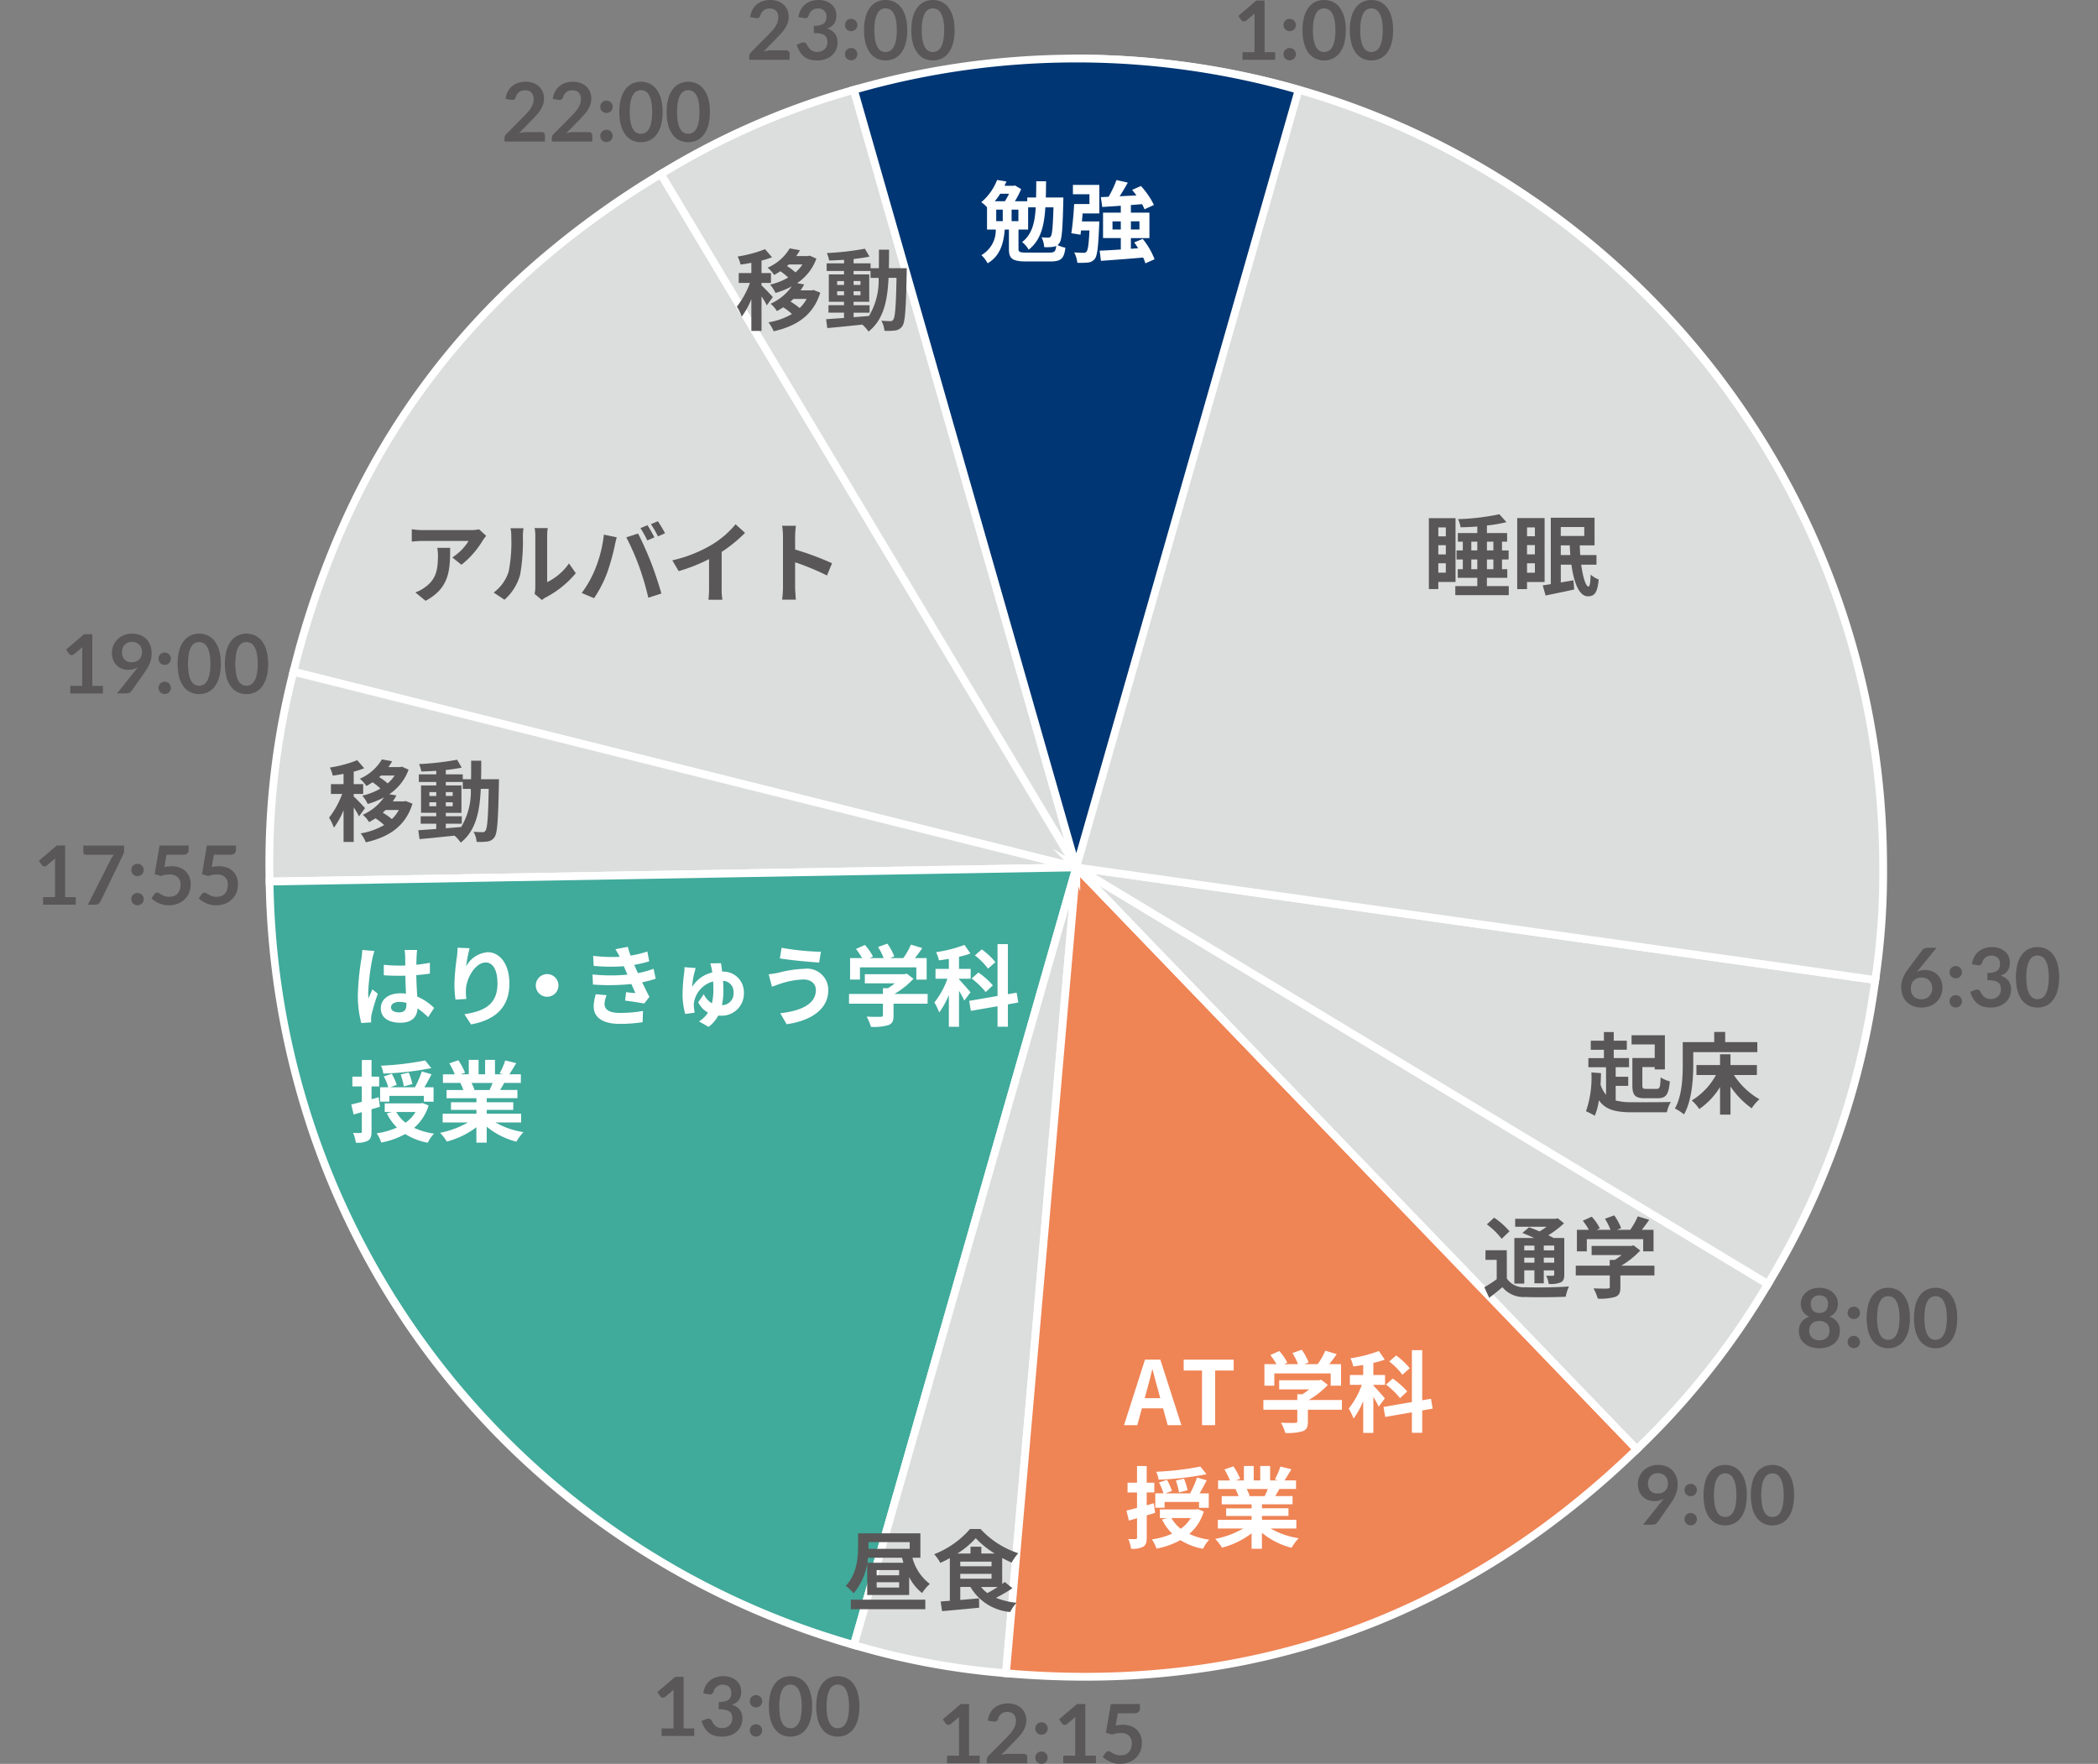 <svg xmlns="http://www.w3.org/2000/svg" xmlns:xlink="http://www.w3.org/1999/xlink" width="270" height="227" viewBox="0 0 270 227">
  <rect x="0" y="0" width="270" height="227" fill="#808080" stroke="none"/>
  <defs>
    <clipPath id="clip-path">
      <rect id="長方形_502" data-name="長方形 502" width="270" height="227" transform="translate(178 2061)" fill="#fff"/>
    </clipPath>
    <clipPath id="clip-path-2">
      <rect id="長方形_538" data-name="長方形 538" width="260" height="227" fill="none"/>
    </clipPath>
  </defs>
  <g id="マスクグループ_14" data-name="マスクグループ 14" transform="translate(-178 -2061)" clip-path="url(#clip-path)">
    <g id="グループ_1146" data-name="グループ 1146" transform="translate(183 2061)">
      <g id="グループ_1145" data-name="グループ 1145" clip-path="url(#clip-path-2)">
        <path id="パス_3369" data-name="パス 3369" d="M144.981,113.256,91.5,24.025a97.732,97.732,0,0,1,24.86-10.837Z" transform="translate(-11.466 -1.624)" fill="#dcdddd"/>
        <path id="パス_3370" data-name="パス 3370" d="M146.508,116.776,90.814,23.854l.427-.257a98.735,98.735,0,0,1,24.98-10.889l.481-.138ZM92.185,24.2l51.269,85.539L116.017,13.808A97.414,97.414,0,0,0,92.185,24.2Z" transform="translate(-11.466 -1.624)" fill="#fff"/>
        <path id="パス_3371" data-name="パス 3371" d="M138.208,114.777,37.454,89.593c6.993-28.116,22.5-49.123,47.272-64.047Z" transform="translate(-4.694 -3.145)" fill="#dcdddd"/>
        <path id="パス_3372" data-name="パス 3372" d="M139.257,115.555,36.848,89.957l.121-.485a113.359,113.359,0,0,1,6.883-19.858A96.365,96.365,0,0,1,67.539,37.523a112.882,112.882,0,0,1,16.93-12.4l.429-.259ZM38.061,89.229,137.159,114l-52.6-87.766C60.261,41,45.045,61.618,38.061,89.229Z" transform="translate(-4.694 -3.145)" fill="#fff"/>
        <path id="パス_3373" data-name="パス 3373" d="M137.766,123.768,33.943,125.585a98.377,98.377,0,0,1,3.068-27Z" transform="translate(-4.251 -12.136)" fill="#dcdddd"/>
        <path id="パス_3374" data-name="パス 3374" d="M33.452,126.094l-.009-.5a99.382,99.382,0,0,1,3.083-27.131l.121-.486L141.562,124.2Zm3.925-26.9a98.053,98.053,0,0,0-2.942,25.886l99.534-1.742Z" transform="translate(-4.251 -12.136)" fill="#fff"/>
        <path id="パス_3375" data-name="パス 3375" d="M137.768,127.3,109.147,227.372c-44.322-12.741-74.4-52.033-75.2-98.251Z" transform="translate(-4.254 -15.672)" fill="#40aa9b"/>
        <path id="パス_3376" data-name="パス 3376" d="M138.435,126.792l-28.945,101.2-.481-.138a105.551,105.551,0,0,1-30.479-14.3,103.107,103.107,0,0,1-39.2-51.213,106.172,106.172,0,0,1-5.885-33.214l-.009-.5ZM108.8,226.752l28.3-98.936-102.646,1.8A103,103,0,0,0,108.8,226.752Z" transform="translate(-4.254 -15.672)" fill="#fff"/>
        <path id="パス_3377" data-name="パス 3377" d="M148.542,127.3l-9.05,103.7a95.376,95.376,0,0,1-19.571-3.636Z" transform="translate(-15.028 -15.672)" fill="#dcdddd"/>
        <path id="パス_3378" data-name="パス 3378" d="M148.062,127.167l.979.181-9.094,104.2-.5-.044a96.24,96.24,0,0,1-19.666-3.654l-.48-.138Zm-9.024,103.3,8.554-98.02-27.053,94.582A94.6,94.6,0,0,0,139.038,230.466Z" transform="translate(-15.028 -15.672)" fill="#fff"/>
        <path id="パス_3379" data-name="パス 3379" d="M151.346,127.3l72.132,74.883c-22.525,21.807-49.99,31.557-81.182,28.821Z" transform="translate(-17.832 -15.672)" fill="#ef8455"/>
        <path id="パス_3380" data-name="パス 3380" d="M150.944,126.165l73.24,76.034-.358.347A112.515,112.515,0,0,1,208,215.367a99.729,99.729,0,0,1-17.235,9.2,97.174,97.174,0,0,1-18.552,5.541,104.634,104.634,0,0,1-19.777,1.853c-3.334,0-6.759-.152-10.179-.452l-.5-.044Zm71.827,76.009-71.022-73.732-8.911,102.11c3.225.269,6.45.406,9.593.406C179.216,230.958,202.879,221.275,222.771,202.174Z" transform="translate(-17.832 -15.672)" fill="#fff"/>
        <path id="パス_3381" data-name="パス 3381" d="M152.643,127.3l89.005,53.616a98.039,98.039,0,0,1-16.874,21.267Z" transform="translate(-19.129 -15.672)" fill="#dcdddd"/>
        <path id="パス_3382" data-name="パス 3382" d="M149.65,124.917l92.684,55.832-.256.428a99.045,99.045,0,0,1-16.955,21.37l-.36.349-.348-.361Zm91.313,56.173-85.326-51.4,69.15,71.788A97.726,97.726,0,0,0,240.962,181.09Z" transform="translate(-19.129 -15.672)" fill="#fff"/>
        <path id="パス_3383" data-name="パス 3383" d="M152.643,127.3l102.826,14.488a100.657,100.657,0,0,1-13.821,39.128Z" transform="translate(-19.129 -15.672)" fill="#dcdddd"/>
        <path id="パス_3384" data-name="パス 3384" d="M150.284,126.467l105.75,14.9-.069.495a101.157,101.157,0,0,1-13.887,39.316l-.258.43ZM254.9,142.217,155,128.141l86.474,52.091A100.286,100.286,0,0,0,254.9,142.217Z" transform="translate(-19.129 -15.672)" fill="#fff"/>
        <path id="パス_3385" data-name="パス 3385" d="M152.643,112.69V8.589c57.347,0,103.837,46.608,103.837,104.1a94.588,94.588,0,0,1-1.011,14.488Z" transform="translate(-19.129 -1.057)" fill="#dcdddd"/>
        <path id="パス_3386" data-name="パス 3386" d="M255.895,127.743l-.5-.07L152.143,113.124V8.089h.5a104.848,104.848,0,0,1,21.027,2.125,103.629,103.629,0,0,1,37.309,15.74,104.514,104.514,0,0,1,46,86.736,94.55,94.55,0,0,1-1.016,14.558ZM153.143,112.255l101.9,14.358a93.078,93.078,0,0,0,.938-13.923c0-56.958-46.086-103.328-102.837-103.6Z" transform="translate(-19.129 -1.057)" fill="#fff"/>
        <path id="パス_3387" data-name="パス 3387" d="M148.542,112.637,177.149,12.622a104.1,104.1,0,0,0-28.607-4.033h-.016a104.087,104.087,0,0,0-28.606,4.033l28.606,100.015v.053l.007-.026.009.026Z" transform="translate(-15.028 -1.057)" fill="#003673"/>
        <path id="パス_3388" data-name="パス 3388" d="M148.027,116.514v-3.807L119.3,12.279l.48-.138a104.587,104.587,0,0,1,28.744-4.052h.016a104.6,104.6,0,0,1,28.745,4.052l.48.138-.137.48-28.587,99.948v3.073l-.456-1.371ZM120.539,12.966l28,97.881,28-97.881a103.08,103.08,0,0,0-27.988-3.877h-.016A103.059,103.059,0,0,0,120.539,12.966Z" transform="translate(-15.028 -1.057)" fill="#fff"/>
        <path id="パス_3389" data-name="パス 3389" d="M164.691,205.81h-2.729l-.591,2.166h-1.706l2.695-8.436h1.979l2.706,8.436h-1.762Zm-.364-1.311-.25-.924c-.262-.878-.489-1.846-.739-2.758h-.046c-.216.923-.465,1.88-.716,2.758l-.25.924Z" transform="translate(-20.008 -24.564)" fill="#fff"/>
        <path id="パス_3390" data-name="パス 3390" d="M170.8,200.942H168.44v-1.4h6.436v1.4h-2.387v7.034H170.8Z" transform="translate(-21.108 -24.564)" fill="#fff"/>
        <path id="パス_3391" data-name="パス 3391" d="M190.273,205.813h-4.379v1.516c0,.707-.147,1.06-.7,1.254a6.888,6.888,0,0,1-2.207.216,6.026,6.026,0,0,0-.556-1.321c.728.034,1.569.034,1.8.023s.3-.046.3-.205v-1.482h-4.366v-1.255h4.366v-.74h.648a7.618,7.618,0,0,0,.876-.627h-3.855v-1.174h5.106l.3-.068.853.661A10.83,10.83,0,0,1,186,204.558h4.275Zm-8.7-3.1H180.3v-2.77h1.546a9.557,9.557,0,0,0-.785-1.174l1.148-.514a6.256,6.256,0,0,1,1.035,1.493l-.41.195h1.785a7.87,7.87,0,0,0-.715-1.425l1.193-.433a6.663,6.663,0,0,1,.888,1.642l-.546.217h1.717a9.541,9.541,0,0,0,.978-1.734l1.467.445c-.307.445-.637.89-.955,1.289h1.512v2.77h-1.33v-1.574h-7.255Z" transform="translate(-22.576 -24.385)" fill="#fff"/>
        <path id="パス_3392" data-name="パス 3392" d="M196.579,205.423a12.393,12.393,0,0,0-.683-1.255V208.8h-1.308v-4.1a10.561,10.561,0,0,1-1.239,2.257,7.367,7.367,0,0,0-.625-1.289,10.68,10.68,0,0,0,1.683-3.055h-1.535v-1.265h1.717v-1.288c-.443.068-.863.137-1.285.183a4.07,4.07,0,0,0-.364-1.05,17.3,17.3,0,0,0,3.662-.935l.762,1.106a10.1,10.1,0,0,1-1.468.422v1.562h1.5v1.265h-1.5v.091c.33.319,1.263,1.391,1.479,1.653Zm5.606.489v2.874h-1.33v-2.633l-3.434.592-.217-1.287,3.651-.628v-6.68h1.33V204.6l1.126-.194.216,1.266Zm-2.854-1.584a10.226,10.226,0,0,0-1.808-1.745l.864-.774a9.994,9.994,0,0,1,1.865,1.652Zm.3-3.01a8.541,8.541,0,0,0-1.694-1.71l.887-.775a9.114,9.114,0,0,1,1.751,1.642Z" transform="translate(-24.151 -24.393)" fill="#fff"/>
        <path id="パス_3393" data-name="パス 3393" d="M163.714,221.181c-.353.114-.728.217-1.081.319v2.861c0,.627-.114.969-.466,1.186a2.853,2.853,0,0,1-1.558.251,4.648,4.648,0,0,0-.352-1.254,9.172,9.172,0,0,0,.944.011c.136,0,.183-.046.183-.194v-2.485l-1.057.3-.3-1.288c.386-.091.841-.205,1.353-.342v-1.984h-1.218V217.3h1.218v-2.142h1.25V217.3h.978v1.255h-.978v1.653l.91-.262Zm6.265-.171a6.223,6.223,0,0,1-1.865,2.884,8.719,8.719,0,0,0,2.569.741,4.241,4.241,0,0,0-.807,1.174,8.269,8.269,0,0,1-2.911-1.117,10.277,10.277,0,0,1-3.081,1.094,4.422,4.422,0,0,0-.591-1.186,9.863,9.863,0,0,0,2.615-.741,6.583,6.583,0,0,1-1.308-1.824l.638-.182h-.91v-1.106h4.638l.216-.046Zm-5.05-.49h-1.194v-1.847h1.046a7.362,7.362,0,0,0-.569-1.4l1.024-.341a8.608,8.608,0,0,1,.647,1.435l-.853.309h3.184a12.249,12.249,0,0,0,.888-2.041l1.25.365c-.306.581-.614,1.174-.92,1.676h1.182v1.858h-1.251v-.752H164.93Zm5.4-4.31a38.8,38.8,0,0,1-6.175.7,3.6,3.6,0,0,0-.307-1.014,38.138,38.138,0,0,0,5.686-.673Zm-4.514,5.644a4.6,4.6,0,0,0,1.193,1.379,4.491,4.491,0,0,0,1.286-1.379Zm.977-3.294a10.938,10.938,0,0,0-.409-1.539l1.047-.239a10.006,10.006,0,0,1,.466,1.482Z" transform="translate(-20.054 -26.488)" fill="#fff"/>
        <path id="パス_3394" data-name="パス 3394" d="M180.224,223.2a10.165,10.165,0,0,0,3.6,1.243,6.448,6.448,0,0,0-.91,1.231,9.7,9.7,0,0,1-3.821-1.927V225.8h-1.33v-1.984a10.771,10.771,0,0,1-3.81,1.846,6.346,6.346,0,0,0-.864-1.128,11.928,11.928,0,0,0,3.593-1.334h-3.263v-1.118h4.345v-.5h-3.276v-.98h3.276v-.513h-3.844v-1.06h2.16a5.138,5.138,0,0,0-.387-.89l.136-.022h-2.377v-1.107h1.524a10.326,10.326,0,0,0-.705-1.414l1.16-.4a8.628,8.628,0,0,1,.864,1.607l-.557.2h1.035v-1.858h1.262v1.858h.841v-1.858h1.274v1.858h1.012l-.409-.125a9.2,9.2,0,0,0,.716-1.654l1.421.343c-.318.523-.625,1.036-.887,1.435h1.479v1.107h-2.139c-.182.331-.364.638-.534.912h2.229v1.06H179.1v.513h3.411v.98H179.1v.5h4.424V223.2Zm-3.093-5.084a5.622,5.622,0,0,1,.387.878l-.193.034h2.126c.137-.274.273-.6.4-.912Z" transform="translate(-21.691 -26.486)" fill="#fff"/>
        <path id="パス_3395" data-name="パス 3395" d="M177.026,6.729h1.538V2.294q0-.258.015-.542l-1.091.915a.383.383,0,0,1-.14.079.453.453,0,0,1-.138.021.417.417,0,0,1-.192-.044.365.365,0,0,1-.128-.1l-.409-.563L178.794.084h1.065V6.729h1.365V7.7h-4.2Z" transform="translate(-22.116 -0.01)" fill="#595757"/>
        <path id="パス_3396" data-name="パス 3396" d="M183.128,3.567a.815.815,0,0,1,.06-.311A.75.75,0,0,1,183.356,3a.824.824,0,0,1,.255-.167.79.79,0,0,1,.315-.064.777.777,0,0,1,.31.064.792.792,0,0,1,.252.167.806.806,0,0,1,.168.253.786.786,0,0,1,.063.311.768.768,0,0,1-.063.312.8.8,0,0,1-.168.25.762.762,0,0,1-.252.167.8.8,0,0,1-.31.06.818.818,0,0,1-.315-.06.792.792,0,0,1-.255-.167.748.748,0,0,1-.168-.25.8.8,0,0,1-.06-.312m0,3.75a.817.817,0,0,1,.06-.31.742.742,0,0,1,.168-.253.842.842,0,0,1,.255-.168.789.789,0,0,1,.315-.062.775.775,0,0,1,.31.062.809.809,0,0,1,.252.168.8.8,0,0,1,.168.253.788.788,0,0,1,.063.31.773.773,0,0,1-.063.313.808.808,0,0,1-.168.251.758.758,0,0,1-.252.165.805.805,0,0,1-.31.061.819.819,0,0,1-.315-.061.787.787,0,0,1-.255-.165.752.752,0,0,1-.168-.251.8.8,0,0,1-.06-.313" transform="translate(-22.949 -0.341)" fill="#595757"/>
        <path id="パス_3397" data-name="パス 3397" d="M191.493,3.888a6.249,6.249,0,0,1-.213,1.728,3.544,3.544,0,0,1-.588,1.213,2.382,2.382,0,0,1-.886.713,2.63,2.63,0,0,1-1.106.234,2.594,2.594,0,0,1-1.1-.234,2.368,2.368,0,0,1-.879-.713,3.54,3.54,0,0,1-.583-1.213,6.322,6.322,0,0,1-.21-1.728,6.316,6.316,0,0,1,.21-1.731,3.541,3.541,0,0,1,.583-1.21A2.368,2.368,0,0,1,187.6.234,2.594,2.594,0,0,1,188.7,0a2.631,2.631,0,0,1,1.106.235,2.382,2.382,0,0,1,.886.713,3.546,3.546,0,0,1,.588,1.21,6.242,6.242,0,0,1,.213,1.731m-1.338,0a6.461,6.461,0,0,0-.121-1.369,2.737,2.737,0,0,0-.323-.862,1.179,1.179,0,0,0-.464-.45,1.218,1.218,0,0,0-.546-.129,1.19,1.19,0,0,0-.537.129,1.17,1.17,0,0,0-.46.45,2.786,2.786,0,0,0-.317.862,6.6,6.6,0,0,0-.118,1.369,6.587,6.587,0,0,0,.118,1.368,2.784,2.784,0,0,0,.317.863,1.17,1.17,0,0,0,.46.45,1.19,1.19,0,0,0,.537.129,1.218,1.218,0,0,0,.546-.129,1.179,1.179,0,0,0,.464-.45,2.735,2.735,0,0,0,.323-.863,6.447,6.447,0,0,0,.121-1.368" transform="translate(-23.3 0)" fill="#595757"/>
        <path id="パス_3398" data-name="パス 3398" d="M198.453,3.888a6.248,6.248,0,0,1-.213,1.728,3.544,3.544,0,0,1-.588,1.213,2.382,2.382,0,0,1-.886.713,2.63,2.63,0,0,1-1.106.234,2.594,2.594,0,0,1-1.1-.234,2.368,2.368,0,0,1-.879-.713,3.539,3.539,0,0,1-.583-1.213,6.323,6.323,0,0,1-.21-1.728,6.316,6.316,0,0,1,.21-1.731,3.541,3.541,0,0,1,.583-1.21,2.368,2.368,0,0,1,.879-.713,2.594,2.594,0,0,1,1.1-.235,2.631,2.631,0,0,1,1.106.235,2.382,2.382,0,0,1,.886.713,3.546,3.546,0,0,1,.588,1.21,6.242,6.242,0,0,1,.213,1.731m-1.338,0a6.464,6.464,0,0,0-.121-1.369,2.737,2.737,0,0,0-.323-.862,1.179,1.179,0,0,0-.464-.45,1.218,1.218,0,0,0-.546-.129,1.19,1.19,0,0,0-.537.129,1.17,1.17,0,0,0-.46.45,2.786,2.786,0,0,0-.318.862,6.6,6.6,0,0,0-.118,1.369,6.587,6.587,0,0,0,.118,1.368,2.784,2.784,0,0,0,.318.863,1.17,1.17,0,0,0,.46.45,1.19,1.19,0,0,0,.537.129,1.218,1.218,0,0,0,.546-.129,1.179,1.179,0,0,0,.464-.45,2.735,2.735,0,0,0,.323-.863,6.449,6.449,0,0,0,.121-1.368" transform="translate(-24.172 0)" fill="#595757"/>
        <path id="パス_3399" data-name="パス 3399" d="M277.072,141.954a2.5,2.5,0,0,1,.837.142,2,2,0,0,1,.717.429,2.154,2.154,0,0,1,.5.713,2.449,2.449,0,0,1,.189.994,2.566,2.566,0,0,1-.2,1,2.435,2.435,0,0,1-.546.813,2.57,2.57,0,0,1-.848.547,3.139,3.139,0,0,1-2.186.005,2.383,2.383,0,0,1-.823-.545,2.354,2.354,0,0,1-.523-.842,3.142,3.142,0,0,1-.181-1.093,3.049,3.049,0,0,1,.218-1.1,4.951,4.951,0,0,1,.675-1.176l1.81-2.436a.769.769,0,0,1,.275-.217.942.942,0,0,1,.417-.089h1.155l-2.251,2.761-.138.169c-.045.052-.087.107-.129.162a2.281,2.281,0,0,1,.475-.173,2.307,2.307,0,0,1,.554-.063m-1.816,2.362a1.789,1.789,0,0,0,.087.575,1.2,1.2,0,0,0,.257.445,1.15,1.15,0,0,0,.422.286,1.536,1.536,0,0,0,.583.1,1.5,1.5,0,0,0,.569-.105,1.276,1.276,0,0,0,.446-.295,1.343,1.343,0,0,0,.291-.444,1.452,1.452,0,0,0,.1-.555,1.631,1.631,0,0,0-.1-.587,1.195,1.195,0,0,0-.723-.719,1.63,1.63,0,0,0-.568-.094,1.452,1.452,0,0,0-.561.1,1.28,1.28,0,0,0-.433.292,1.3,1.3,0,0,0-.279.443,1.526,1.526,0,0,0-.1.55" transform="translate(-34.338 -17.124)" fill="#595757"/>
        <path id="パス_3400" data-name="パス 3400" d="M281.128,142.567a.815.815,0,0,1,.06-.311.751.751,0,0,1,.168-.253.824.824,0,0,1,.255-.167.79.79,0,0,1,.315-.064.777.777,0,0,1,.31.064.793.793,0,0,1,.252.167.806.806,0,0,1,.168.253.786.786,0,0,1,.063.311.769.769,0,0,1-.063.312.8.8,0,0,1-.168.25.762.762,0,0,1-.252.167.8.8,0,0,1-.31.06.818.818,0,0,1-.315-.06.792.792,0,0,1-.255-.167.748.748,0,0,1-.168-.25.8.8,0,0,1-.06-.312m0,3.75a.818.818,0,0,1,.06-.31.742.742,0,0,1,.168-.253.843.843,0,0,1,.255-.168.789.789,0,0,1,.315-.062.776.776,0,0,1,.31.062.81.81,0,0,1,.252.168.8.8,0,0,1,.168.253.788.788,0,0,1,.063.31.773.773,0,0,1-.063.313.808.808,0,0,1-.168.251.758.758,0,0,1-.252.165.806.806,0,0,1-.31.061.819.819,0,0,1-.315-.061.787.787,0,0,1-.255-.165.752.752,0,0,1-.168-.251.8.8,0,0,1-.06-.313" transform="translate(-35.23 -17.453)" fill="#595757"/>
        <path id="パス_3401" data-name="パス 3401" d="M286.978,139a2.818,2.818,0,0,1,.947.151,2.123,2.123,0,0,1,.722.416,1.817,1.817,0,0,1,.46.623,1.877,1.877,0,0,1,.159.773,2.272,2.272,0,0,1-.081.64,1.5,1.5,0,0,1-.236.481,1.415,1.415,0,0,1-.378.346,2.291,2.291,0,0,1-.506.238,1.982,1.982,0,0,1,1.018.658,1.779,1.779,0,0,1,.336,1.109,2.294,2.294,0,0,1-.21,1.006,2.156,2.156,0,0,1-.567.734,2.482,2.482,0,0,1-.827.449,3.169,3.169,0,0,1-.994.153,3.407,3.407,0,0,1-1-.131,2.161,2.161,0,0,1-.741-.39,2.358,2.358,0,0,1-.534-.63,4.273,4.273,0,0,1-.379-.864l.572-.236a.754.754,0,0,1,.3-.063.5.5,0,0,1,.244.058.392.392,0,0,1,.165.167q.094.185.207.363a1.524,1.524,0,0,0,.27.319,1.267,1.267,0,0,0,.876.312,1.428,1.428,0,0,0,.577-.108,1.256,1.256,0,0,0,.413-.281,1.155,1.155,0,0,0,.246-.388,1.2,1.2,0,0,0,.082-.429,1.982,1.982,0,0,0-.059-.5.74.74,0,0,0-.241-.382,1.3,1.3,0,0,0-.527-.246,3.781,3.781,0,0,0-.92-.09v-.93a3.08,3.08,0,0,0,.792-.085,1.334,1.334,0,0,0,.5-.233.789.789,0,0,0,.26-.361,1.374,1.374,0,0,0,.073-.463,1.068,1.068,0,0,0-.294-.818,1.129,1.129,0,0,0-.8-.276,1.189,1.189,0,0,0-.766.245,1.28,1.28,0,0,0-.424.628.576.576,0,0,1-.174.287.453.453,0,0,1-.289.087,1.093,1.093,0,0,1-.178-.016l-.682-.118a2.832,2.832,0,0,1,.305-.961,2.275,2.275,0,0,1,.563-.689,2.352,2.352,0,0,1,.777-.417,3.118,3.118,0,0,1,.942-.139" transform="translate(-35.611 -17.112)" fill="#595757"/>
        <path id="パス_3402" data-name="パス 3402" d="M296.453,142.888a6.249,6.249,0,0,1-.213,1.728,3.544,3.544,0,0,1-.588,1.213,2.382,2.382,0,0,1-.886.713,2.63,2.63,0,0,1-1.106.234,2.593,2.593,0,0,1-1.1-.234,2.368,2.368,0,0,1-.879-.713,3.54,3.54,0,0,1-.582-1.213,7.231,7.231,0,0,1,0-3.459,3.542,3.542,0,0,1,.582-1.21,2.369,2.369,0,0,1,.879-.713,2.594,2.594,0,0,1,1.1-.235,2.631,2.631,0,0,1,1.106.235,2.382,2.382,0,0,1,.886.713,3.546,3.546,0,0,1,.588,1.21,6.242,6.242,0,0,1,.213,1.731m-1.338,0a6.46,6.46,0,0,0-.121-1.369,2.738,2.738,0,0,0-.323-.862,1.179,1.179,0,0,0-.464-.45,1.218,1.218,0,0,0-.546-.129,1.19,1.19,0,0,0-.537.129,1.17,1.17,0,0,0-.46.45,2.787,2.787,0,0,0-.318.862,7.989,7.989,0,0,0,0,2.737,2.784,2.784,0,0,0,.318.863,1.17,1.17,0,0,0,.46.45,1.19,1.19,0,0,0,.537.129,1.218,1.218,0,0,0,.546-.129,1.179,1.179,0,0,0,.464-.45,2.735,2.735,0,0,0,.323-.863,6.446,6.446,0,0,0,.121-1.368" transform="translate(-36.453 -17.112)" fill="#595757"/>
        <path id="パス_3403" data-name="パス 3403" d="M237.369,219.657a2.231,2.231,0,0,1-.771-.138,1.954,1.954,0,0,1-.675-.412,2.056,2.056,0,0,1-.475-.685,2.373,2.373,0,0,1-.178-.954,2.434,2.434,0,0,1,.719-1.742,2.474,2.474,0,0,1,.82-.531,2.75,2.75,0,0,1,1.055-.2,2.8,2.8,0,0,1,1.046.185,2.278,2.278,0,0,1,.793.516,2.252,2.252,0,0,1,.5.794,2.861,2.861,0,0,1,.176,1.015,3.616,3.616,0,0,1-.06.668,3.491,3.491,0,0,1-.174.608,4.215,4.215,0,0,1-.269.569q-.157.276-.353.555l-1.736,2.483a.693.693,0,0,1-.266.213.9.9,0,0,1-.4.087h-1.19l2.356-2.952c.06-.074.115-.146.169-.216s.1-.139.152-.21a2.1,2.1,0,0,1-.578.255,2.511,2.511,0,0,1-.66.087m1.769-2.278a1.54,1.54,0,0,0-.094-.556,1.147,1.147,0,0,0-.268-.412,1.177,1.177,0,0,0-.413-.258,1.453,1.453,0,0,0-.521-.089,1.387,1.387,0,0,0-.531.1,1.155,1.155,0,0,0-.4.272,1.2,1.2,0,0,0-.255.413,1.5,1.5,0,0,0-.088.523,1.33,1.33,0,0,0,.328.972,1.247,1.247,0,0,0,.932.334,1.471,1.471,0,0,0,.559-.1,1.2,1.2,0,0,0,.411-.273,1.139,1.139,0,0,0,.255-.41,1.458,1.458,0,0,0,.087-.51" transform="translate(-29.483 -26.468)" fill="#595757"/>
        <path id="パス_3404" data-name="パス 3404" d="M242.128,218.567a.815.815,0,0,1,.06-.311.751.751,0,0,1,.168-.253.824.824,0,0,1,.255-.167.79.79,0,0,1,.315-.064.777.777,0,0,1,.31.064.791.791,0,0,1,.252.167.806.806,0,0,1,.168.253.786.786,0,0,1,.063.311.769.769,0,0,1-.063.312.8.8,0,0,1-.168.25.762.762,0,0,1-.252.167.8.8,0,0,1-.31.06.818.818,0,0,1-.315-.06.792.792,0,0,1-.255-.167.748.748,0,0,1-.168-.25.8.8,0,0,1-.06-.312m0,3.75a.817.817,0,0,1,.06-.31.742.742,0,0,1,.168-.253.842.842,0,0,1,.255-.168.789.789,0,0,1,.315-.062.776.776,0,0,1,.31.062.808.808,0,0,1,.252.168.8.8,0,0,1,.168.253.788.788,0,0,1,.063.31.773.773,0,0,1-.063.313.808.808,0,0,1-.168.251.757.757,0,0,1-.252.165.805.805,0,0,1-.31.061.819.819,0,0,1-.315-.061.788.788,0,0,1-.255-.165.752.752,0,0,1-.168-.251.8.8,0,0,1-.06-.313" transform="translate(-30.342 -26.809)" fill="#595757"/>
        <path id="パス_3405" data-name="パス 3405" d="M250.493,218.888a6.248,6.248,0,0,1-.213,1.728,3.545,3.545,0,0,1-.588,1.213,2.382,2.382,0,0,1-.886.713,2.63,2.63,0,0,1-1.106.234,2.594,2.594,0,0,1-1.1-.234,2.368,2.368,0,0,1-.879-.713,3.54,3.54,0,0,1-.583-1.213,7.23,7.23,0,0,1,0-3.459,3.541,3.541,0,0,1,.583-1.21,2.368,2.368,0,0,1,.879-.713,2.594,2.594,0,0,1,1.1-.235,2.631,2.631,0,0,1,1.106.235,2.382,2.382,0,0,1,.886.713,3.546,3.546,0,0,1,.588,1.21,6.242,6.242,0,0,1,.213,1.731m-1.338,0a6.464,6.464,0,0,0-.121-1.369,2.737,2.737,0,0,0-.323-.862,1.179,1.179,0,0,0-.464-.45,1.218,1.218,0,0,0-.546-.129,1.19,1.19,0,0,0-.537.129,1.17,1.17,0,0,0-.46.45,2.787,2.787,0,0,0-.318.862,7.988,7.988,0,0,0,0,2.737,2.785,2.785,0,0,0,.318.863,1.17,1.17,0,0,0,.46.45,1.19,1.19,0,0,0,.537.129,1.218,1.218,0,0,0,.546-.129,1.179,1.179,0,0,0,.464-.45,2.735,2.735,0,0,0,.323-.863,6.449,6.449,0,0,0,.121-1.368" transform="translate(-30.693 -26.468)" fill="#595757"/>
        <path id="パス_3406" data-name="パス 3406" d="M257.453,218.888a6.249,6.249,0,0,1-.213,1.728,3.544,3.544,0,0,1-.588,1.213,2.382,2.382,0,0,1-.886.713,2.63,2.63,0,0,1-1.106.234,2.594,2.594,0,0,1-1.1-.234,2.368,2.368,0,0,1-.879-.713,3.54,3.54,0,0,1-.583-1.213,7.231,7.231,0,0,1,0-3.459,3.541,3.541,0,0,1,.583-1.21,2.368,2.368,0,0,1,.879-.713,2.594,2.594,0,0,1,1.1-.235,2.631,2.631,0,0,1,1.106.235,2.382,2.382,0,0,1,.886.713,3.546,3.546,0,0,1,.588,1.21,6.242,6.242,0,0,1,.213,1.731m-1.338,0a6.463,6.463,0,0,0-.121-1.369,2.737,2.737,0,0,0-.323-.862,1.179,1.179,0,0,0-.464-.45,1.218,1.218,0,0,0-.546-.129,1.19,1.19,0,0,0-.537.129,1.17,1.17,0,0,0-.46.45,2.787,2.787,0,0,0-.318.862,7.987,7.987,0,0,0,0,2.737,2.784,2.784,0,0,0,.318.863,1.17,1.17,0,0,0,.46.45,1.19,1.19,0,0,0,.537.129,1.218,1.218,0,0,0,.546-.129,1.179,1.179,0,0,0,.464-.45,2.735,2.735,0,0,0,.323-.863,6.448,6.448,0,0,0,.121-1.368" transform="translate(-31.566 -26.468)" fill="#595757"/>
        <path id="パス_3407" data-name="パス 3407" d="M261.593,196.776a3.461,3.461,0,0,1-1.073-.158,2.489,2.489,0,0,1-.832-.446,2.036,2.036,0,0,1-.538-.7,2.155,2.155,0,0,1-.192-.915,1.918,1.918,0,0,1,.331-1.14,1.95,1.95,0,0,1,1.029-.692,1.757,1.757,0,0,1-.832-.658,1.991,1.991,0,0,1-.1-1.831,1.966,1.966,0,0,1,.49-.649,2.269,2.269,0,0,1,.753-.431,3.052,3.052,0,0,1,1.927,0,2.256,2.256,0,0,1,.752.431,1.969,1.969,0,0,1,.491.649,1.87,1.87,0,0,1,.177.8,1.834,1.834,0,0,1-.279,1.026,1.776,1.776,0,0,1-.829.658,1.95,1.95,0,0,1,1.029.692,1.912,1.912,0,0,1,.332,1.14,2.142,2.142,0,0,1-.192.915,2.023,2.023,0,0,1-.537.7,2.5,2.5,0,0,1-.832.446,3.467,3.467,0,0,1-1.074.158m0-1.015a1.559,1.559,0,0,0,.562-.093,1.162,1.162,0,0,0,.406-.255,1.061,1.061,0,0,0,.25-.389,1.411,1.411,0,0,0,.083-.489,1.23,1.23,0,0,0-.346-.947,1.582,1.582,0,0,0-1.91,0,1.233,1.233,0,0,0-.345.947,1.392,1.392,0,0,0,.083.489,1.049,1.049,0,0,0,.25.389,1.153,1.153,0,0,0,.406.255,1.551,1.551,0,0,0,.562.093m0-3.515a1.269,1.269,0,0,0,.53-.1.929.929,0,0,0,.346-.267,1,1,0,0,0,.186-.379,1.747,1.747,0,0,0,.055-.439,1.224,1.224,0,0,0-.068-.41.992.992,0,0,0-.2-.345.977.977,0,0,0-.346-.239,1.419,1.419,0,0,0-1,0,1.008,1.008,0,0,0-.35.239.953.953,0,0,0-.2.345,1.268,1.268,0,0,0-.065.41,1.748,1.748,0,0,0,.054.439,1.011,1.011,0,0,0,.186.379.94.94,0,0,0,.347.267,1.267,1.267,0,0,0,.529.1" transform="translate(-32.451 -23.267)" fill="#595757"/>
        <path id="パス_3408" data-name="パス 3408" d="M266.128,192.567a.815.815,0,0,1,.06-.311.751.751,0,0,1,.168-.253.824.824,0,0,1,.255-.167.79.79,0,0,1,.315-.064.777.777,0,0,1,.31.064.793.793,0,0,1,.252.167.807.807,0,0,1,.168.253.786.786,0,0,1,.063.311.769.769,0,0,1-.063.312.8.8,0,0,1-.168.25.762.762,0,0,1-.252.167.8.8,0,0,1-.31.06.818.818,0,0,1-.315-.06.792.792,0,0,1-.255-.167.748.748,0,0,1-.168-.25.8.8,0,0,1-.06-.312m0,3.75a.818.818,0,0,1,.06-.31.742.742,0,0,1,.168-.253.843.843,0,0,1,.255-.168.789.789,0,0,1,.315-.062.775.775,0,0,1,.31.062.81.81,0,0,1,.252.168.8.8,0,0,1,.168.253.788.788,0,0,1,.063.31.773.773,0,0,1-.063.313.809.809,0,0,1-.168.251.758.758,0,0,1-.252.165.805.805,0,0,1-.31.061.819.819,0,0,1-.315-.061.787.787,0,0,1-.255-.165.752.752,0,0,1-.168-.251.8.8,0,0,1-.06-.313" transform="translate(-33.35 -23.608)" fill="#595757"/>
        <path id="パス_3409" data-name="パス 3409" d="M274.493,192.888a6.249,6.249,0,0,1-.213,1.728,3.544,3.544,0,0,1-.588,1.213,2.382,2.382,0,0,1-.886.713,2.63,2.63,0,0,1-1.106.234,2.594,2.594,0,0,1-1.1-.234,2.368,2.368,0,0,1-.879-.713,3.54,3.54,0,0,1-.583-1.213,7.231,7.231,0,0,1,0-3.459,3.541,3.541,0,0,1,.583-1.21,2.368,2.368,0,0,1,.879-.713,2.594,2.594,0,0,1,1.1-.235,2.631,2.631,0,0,1,1.106.235,2.383,2.383,0,0,1,.886.713,3.546,3.546,0,0,1,.588,1.21,6.242,6.242,0,0,1,.213,1.731m-1.338,0a6.465,6.465,0,0,0-.121-1.369,2.739,2.739,0,0,0-.323-.862,1.179,1.179,0,0,0-.464-.45,1.218,1.218,0,0,0-.546-.129,1.19,1.19,0,0,0-.537.129,1.17,1.17,0,0,0-.46.45,2.787,2.787,0,0,0-.318.862,7.987,7.987,0,0,0,0,2.737,2.784,2.784,0,0,0,.318.863,1.17,1.17,0,0,0,.46.45,1.19,1.19,0,0,0,.537.129,1.218,1.218,0,0,0,.546-.129,1.179,1.179,0,0,0,.464-.45,2.736,2.736,0,0,0,.323-.863,6.45,6.45,0,0,0,.121-1.368" transform="translate(-33.701 -23.267)" fill="#595757"/>
        <path id="パス_3410" data-name="パス 3410" d="M281.453,192.888a6.249,6.249,0,0,1-.213,1.728,3.544,3.544,0,0,1-.588,1.213,2.382,2.382,0,0,1-.886.713,2.63,2.63,0,0,1-1.106.234,2.594,2.594,0,0,1-1.1-.234,2.368,2.368,0,0,1-.879-.713,3.54,3.54,0,0,1-.583-1.213,7.232,7.232,0,0,1,0-3.459,3.542,3.542,0,0,1,.583-1.21,2.368,2.368,0,0,1,.879-.713,2.594,2.594,0,0,1,1.1-.235,2.631,2.631,0,0,1,1.106.235,2.382,2.382,0,0,1,.886.713,3.545,3.545,0,0,1,.588,1.21,6.242,6.242,0,0,1,.213,1.731m-1.338,0a6.463,6.463,0,0,0-.121-1.369,2.738,2.738,0,0,0-.323-.862,1.179,1.179,0,0,0-.464-.45,1.218,1.218,0,0,0-.546-.129,1.19,1.19,0,0,0-.537.129,1.17,1.17,0,0,0-.46.45,2.788,2.788,0,0,0-.318.862,7.989,7.989,0,0,0,0,2.737,2.785,2.785,0,0,0,.318.863,1.17,1.17,0,0,0,.46.45,1.19,1.19,0,0,0,.537.129,1.218,1.218,0,0,0,.546-.129,1.179,1.179,0,0,0,.464-.45,2.735,2.735,0,0,0,.323-.863,6.448,6.448,0,0,0,.121-1.368" transform="translate(-34.573 -23.267)" fill="#595757"/>
        <path id="パス_3411" data-name="パス 3411" d="M133.546,256.729h1.538v-4.435q0-.258.016-.542l-1.092.915a.387.387,0,0,1-.139.079.458.458,0,0,1-.139.021.41.41,0,0,1-.192-.044.368.368,0,0,1-.129-.1l-.409-.563,2.314-1.973h1.065v6.645h1.365v.973h-4.2Z" transform="translate(-16.667 -30.787)" fill="#595757"/>
        <path id="パス_3412" data-name="パス 3412" d="M142.193,250a2.848,2.848,0,0,1,.96.156,2.159,2.159,0,0,1,.745.439,1.985,1.985,0,0,1,.483.683,2.222,2.222,0,0,1,.173.89,2.366,2.366,0,0,1-.123.778,3.227,3.227,0,0,1-.331.685,4.612,4.612,0,0,1-.485.63c-.185.2-.38.41-.583.621l-1.711,1.752a4.5,4.5,0,0,1,.493-.113,2.861,2.861,0,0,1,.462-.039h1.947a.462.462,0,0,1,.333.118.415.415,0,0,1,.123.314v.778h-5.206v-.431a.751.751,0,0,1,.055-.273.743.743,0,0,1,.176-.263l2.3-2.316q.289-.293.517-.562a3.8,3.8,0,0,0,.383-.532,2.424,2.424,0,0,0,.236-.533,1.979,1.979,0,0,0,.081-.571,1.355,1.355,0,0,0-.079-.481.947.947,0,0,0-.226-.351.971.971,0,0,0-.349-.213,1.363,1.363,0,0,0-.454-.071,1.208,1.208,0,0,0-.769.238,1.234,1.234,0,0,0-.422.636.521.521,0,0,1-.174.287.466.466,0,0,1-.293.088,1.064,1.064,0,0,1-.173-.017l-.682-.12a2.821,2.821,0,0,1,.3-.96,2.29,2.29,0,0,1,.564-.689,2.353,2.353,0,0,1,.777-.417,3.118,3.118,0,0,1,.942-.139" transform="translate(-17.478 -30.776)" fill="#595757"/>
        <path id="パス_3413" data-name="パス 3413" d="M146.608,253.567a.815.815,0,0,1,.059-.311.753.753,0,0,1,.169-.253.814.814,0,0,1,.255-.167.793.793,0,0,1,.625,0,.792.792,0,0,1,.252.167.8.8,0,0,1,.167.253.771.771,0,0,1,.063.311.754.754,0,0,1-.063.312.8.8,0,0,1-.167.25.762.762,0,0,1-.252.167.847.847,0,0,1-.625,0,.783.783,0,0,1-.255-.167.75.75,0,0,1-.169-.25.8.8,0,0,1-.059-.312m0,3.75a.817.817,0,0,1,.059-.31.744.744,0,0,1,.169-.253.831.831,0,0,1,.255-.168.814.814,0,0,1,.625,0,.809.809,0,0,1,.252.168.794.794,0,0,1,.167.253.773.773,0,0,1,.063.31.758.758,0,0,1-.063.313.806.806,0,0,1-.167.251.758.758,0,0,1-.252.165.836.836,0,0,1-.625,0,.778.778,0,0,1-.255-.165.754.754,0,0,1-.169-.251.8.8,0,0,1-.059-.313" transform="translate(-18.372 -31.118)" fill="#595757"/>
        <path id="パス_3414" data-name="パス 3414" d="M150.646,256.729h1.539v-4.435q0-.258.015-.542l-1.092.915a.373.373,0,0,1-.139.079.453.453,0,0,1-.138.021.417.417,0,0,1-.192-.044.364.364,0,0,1-.128-.1l-.409-.563,2.314-1.973h1.065v6.645h1.365v.973h-4.2Z" transform="translate(-18.81 -30.787)" fill="#595757"/>
        <path id="パス_3415" data-name="パス 3415" d="M161.318,250.648a.6.6,0,0,1-.176.452.818.818,0,0,1-.585.174h-2.089l-.273,1.589a4.72,4.72,0,0,1,.939-.105,2.858,2.858,0,0,1,1.052.179,2.164,2.164,0,0,1,.764.495,2.075,2.075,0,0,1,.467.739,2.6,2.6,0,0,1,.157.913,2.8,2.8,0,0,1-.213,1.1,2.5,2.5,0,0,1-.59.855,2.69,2.69,0,0,1-.894.55,3.2,3.2,0,0,1-1.127.195,3.012,3.012,0,0,1-.677-.074,3.35,3.35,0,0,1-.6-.2,3.389,3.389,0,0,1-.52-.284,3.283,3.283,0,0,1-.428-.339l.4-.552a.389.389,0,0,1,.335-.179.5.5,0,0,1,.265.084c.09.056.193.118.312.184a2.719,2.719,0,0,0,.415.184,1.717,1.717,0,0,0,.572.083,1.618,1.618,0,0,0,.63-.115,1.229,1.229,0,0,0,.455-.324,1.386,1.386,0,0,0,.272-.494,2.034,2.034,0,0,0,.093-.623,1.3,1.3,0,0,0-.359-.971,1.461,1.461,0,0,0-1.058-.35,3.261,3.261,0,0,0-1.108.2l-.808-.232.63-3.693h3.747Z" transform="translate(-19.615 -30.788)" fill="#595757"/>
        <path id="パス_3416" data-name="パス 3416" d="M91.546,252.729h1.538v-4.435q0-.258.016-.542l-1.092.915a.387.387,0,0,1-.139.079.458.458,0,0,1-.139.021.41.41,0,0,1-.192-.044.368.368,0,0,1-.129-.1L91,248.057l2.314-1.973H94.38v6.645h1.365v.973h-4.2Z" transform="translate(-11.404 -30.294)" fill="#595757"/>
        <path id="パス_3417" data-name="パス 3417" d="M100.318,246a2.818,2.818,0,0,1,.947.151,2.123,2.123,0,0,1,.722.416,1.817,1.817,0,0,1,.46.623,1.877,1.877,0,0,1,.159.773,2.271,2.271,0,0,1-.081.64,1.5,1.5,0,0,1-.236.481,1.415,1.415,0,0,1-.378.346,2.291,2.291,0,0,1-.506.238,1.982,1.982,0,0,1,1.018.658,1.779,1.779,0,0,1,.336,1.109,2.294,2.294,0,0,1-.21,1.006,2.156,2.156,0,0,1-.567.734,2.482,2.482,0,0,1-.827.449,3.17,3.17,0,0,1-.995.153,3.406,3.406,0,0,1-1-.131,2.161,2.161,0,0,1-.741-.39,2.358,2.358,0,0,1-.534-.63,4.276,4.276,0,0,1-.379-.864l.572-.236a.754.754,0,0,1,.3-.063.5.5,0,0,1,.244.058.391.391,0,0,1,.165.167q.094.185.207.363a1.524,1.524,0,0,0,.27.319,1.267,1.267,0,0,0,.876.312,1.428,1.428,0,0,0,.577-.108,1.256,1.256,0,0,0,.413-.281,1.156,1.156,0,0,0,.246-.388,1.2,1.2,0,0,0,.082-.429,1.981,1.981,0,0,0-.059-.5.739.739,0,0,0-.241-.382,1.3,1.3,0,0,0-.527-.246,3.781,3.781,0,0,0-.92-.09v-.93a3.079,3.079,0,0,0,.792-.085,1.334,1.334,0,0,0,.5-.233.789.789,0,0,0,.26-.361,1.375,1.375,0,0,0,.073-.463,1.068,1.068,0,0,0-.294-.818,1.129,1.129,0,0,0-.8-.276,1.189,1.189,0,0,0-.766.245,1.279,1.279,0,0,0-.424.628.576.576,0,0,1-.174.287.453.453,0,0,1-.289.087,1.093,1.093,0,0,1-.178-.016l-.682-.118a2.832,2.832,0,0,1,.305-.961,2.275,2.275,0,0,1,.563-.689,2.353,2.353,0,0,1,.777-.417,3.118,3.118,0,0,1,.942-.139" transform="translate(-12.219 -30.284)" fill="#595757"/>
        <path id="パス_3418" data-name="パス 3418" d="M104.608,249.567a.814.814,0,0,1,.059-.311.753.753,0,0,1,.169-.253.814.814,0,0,1,.255-.167.794.794,0,0,1,.625,0,.792.792,0,0,1,.252.167.8.8,0,0,1,.167.253.771.771,0,0,1,.063.311.754.754,0,0,1-.063.312.8.8,0,0,1-.167.25.762.762,0,0,1-.252.167.847.847,0,0,1-.625,0,.782.782,0,0,1-.255-.167.75.75,0,0,1-.169-.25.8.8,0,0,1-.059-.312m0,3.75a.816.816,0,0,1,.059-.31.744.744,0,0,1,.169-.253.832.832,0,0,1,.255-.168.814.814,0,0,1,.625,0,.809.809,0,0,1,.252.168.794.794,0,0,1,.167.253.772.772,0,0,1,.063.31.758.758,0,0,1-.063.313.806.806,0,0,1-.167.251.757.757,0,0,1-.252.165.836.836,0,0,1-.625,0,.778.778,0,0,1-.255-.165.754.754,0,0,1-.169-.251.8.8,0,0,1-.059-.313" transform="translate(-13.109 -30.625)" fill="#595757"/>
        <path id="パス_3419" data-name="パス 3419" d="M112.973,249.888a6.249,6.249,0,0,1-.213,1.728,3.56,3.56,0,0,1-.588,1.213,2.378,2.378,0,0,1-.887.713,2.623,2.623,0,0,1-1.1.234,2.588,2.588,0,0,1-1.1-.234,2.354,2.354,0,0,1-.879-.713,3.524,3.524,0,0,1-.583-1.213,7.231,7.231,0,0,1,0-3.459,3.526,3.526,0,0,1,.583-1.21,2.355,2.355,0,0,1,.879-.713,2.589,2.589,0,0,1,1.1-.235,2.624,2.624,0,0,1,1.1.235,2.378,2.378,0,0,1,.887.713,3.562,3.562,0,0,1,.588,1.21,6.242,6.242,0,0,1,.213,1.731m-1.338,0a6.463,6.463,0,0,0-.121-1.369,2.781,2.781,0,0,0-.323-.862,1.179,1.179,0,0,0-.464-.45,1.223,1.223,0,0,0-.546-.129,1.2,1.2,0,0,0-.538.129,1.163,1.163,0,0,0-.459.45,2.764,2.764,0,0,0-.318.862,7.988,7.988,0,0,0,0,2.737,2.762,2.762,0,0,0,.318.863,1.163,1.163,0,0,0,.459.45,1.2,1.2,0,0,0,.538.129,1.223,1.223,0,0,0,.546-.129,1.179,1.179,0,0,0,.464-.45,2.778,2.778,0,0,0,.323-.863,6.449,6.449,0,0,0,.121-1.368" transform="translate(-13.46 -30.284)" fill="#595757"/>
        <path id="パス_3420" data-name="パス 3420" d="M119.933,249.888a6.249,6.249,0,0,1-.213,1.728,3.56,3.56,0,0,1-.588,1.213,2.378,2.378,0,0,1-.887.713,2.623,2.623,0,0,1-1.1.234,2.588,2.588,0,0,1-1.1-.234,2.354,2.354,0,0,1-.879-.713,3.524,3.524,0,0,1-.583-1.213,7.231,7.231,0,0,1,0-3.459,3.525,3.525,0,0,1,.583-1.21,2.354,2.354,0,0,1,.879-.713,2.589,2.589,0,0,1,1.1-.235,2.624,2.624,0,0,1,1.1.235,2.378,2.378,0,0,1,.887.713,3.562,3.562,0,0,1,.588,1.21,6.242,6.242,0,0,1,.213,1.731m-1.338,0a6.462,6.462,0,0,0-.121-1.369,2.78,2.78,0,0,0-.323-.862,1.179,1.179,0,0,0-.464-.45,1.223,1.223,0,0,0-.546-.129,1.2,1.2,0,0,0-.538.129,1.163,1.163,0,0,0-.459.45,2.764,2.764,0,0,0-.318.862,7.988,7.988,0,0,0,0,2.737,2.762,2.762,0,0,0,.318.863,1.163,1.163,0,0,0,.459.45,1.2,1.2,0,0,0,.538.129,1.223,1.223,0,0,0,.546-.129,1.179,1.179,0,0,0,.464-.45,2.778,2.778,0,0,0,.323-.863,6.448,6.448,0,0,0,.121-1.368" transform="translate(-14.332 -30.284)" fill="#595757"/>
        <path id="パス_3421" data-name="パス 3421" d="M.546,130.729H2.083v-4.435q0-.258.016-.542l-1.092.915a.387.387,0,0,1-.139.079.458.458,0,0,1-.139.021.411.411,0,0,1-.192-.044.368.368,0,0,1-.129-.1L0,126.057l2.314-1.973H3.38v6.645H4.744v.973H.546Z" transform="translate(0 -15.275)" fill="#595757"/>
        <path id="パス_3422" data-name="パス 3422" d="M11.794,124.1v.563a1.263,1.263,0,0,1-.054.407,2.22,2.22,0,0,1-.108.26l-2.871,5.936a.88.88,0,0,1-.252.312.686.686,0,0,1-.441.13H7.129l2.939-5.814a3.008,3.008,0,0,1,.409-.616H6.845a.307.307,0,0,1-.3-.3V124.1Z" transform="translate(-0.82 -15.277)" fill="#595757"/>
        <path id="パス_3423" data-name="パス 3423" d="M13.608,127.567a.815.815,0,0,1,.059-.311.753.753,0,0,1,.169-.253.814.814,0,0,1,.255-.167.794.794,0,0,1,.625,0,.792.792,0,0,1,.252.167.8.8,0,0,1,.167.253.771.771,0,0,1,.063.311.754.754,0,0,1-.063.312.8.8,0,0,1-.167.25.762.762,0,0,1-.252.167.847.847,0,0,1-.625,0,.782.782,0,0,1-.255-.167.75.75,0,0,1-.169-.25.8.8,0,0,1-.059-.312m0,3.75a.817.817,0,0,1,.059-.31.744.744,0,0,1,.169-.253.832.832,0,0,1,.255-.168.814.814,0,0,1,.625,0,.809.809,0,0,1,.252.168.794.794,0,0,1,.167.253.773.773,0,0,1,.063.31.758.758,0,0,1-.063.313.806.806,0,0,1-.167.251.758.758,0,0,1-.252.165.836.836,0,0,1-.625,0,.778.778,0,0,1-.255-.165.754.754,0,0,1-.169-.251.8.8,0,0,1-.059-.313" transform="translate(-1.705 -15.606)" fill="#595757"/>
        <path id="パス_3424" data-name="パス 3424" d="M21.358,124.648a.6.6,0,0,1-.176.452.818.818,0,0,1-.585.174H18.508l-.273,1.589a4.719,4.719,0,0,1,.939-.105,2.858,2.858,0,0,1,1.052.179,2.164,2.164,0,0,1,.764.495,2.076,2.076,0,0,1,.467.739,2.6,2.6,0,0,1,.157.913,2.8,2.8,0,0,1-.213,1.1,2.5,2.5,0,0,1-.59.855,2.691,2.691,0,0,1-.894.55,3.2,3.2,0,0,1-1.127.195,3.012,3.012,0,0,1-.677-.074,3.353,3.353,0,0,1-.6-.2,3.39,3.39,0,0,1-.52-.284,3.286,3.286,0,0,1-.428-.339l.4-.552a.389.389,0,0,1,.335-.179.5.5,0,0,1,.265.084c.09.056.193.118.312.184a2.717,2.717,0,0,0,.415.184,1.717,1.717,0,0,0,.572.083,1.618,1.618,0,0,0,.63-.115,1.229,1.229,0,0,0,.455-.324,1.386,1.386,0,0,0,.272-.494,2.034,2.034,0,0,0,.093-.623,1.3,1.3,0,0,0-.359-.971,1.461,1.461,0,0,0-1.057-.35,3.261,3.261,0,0,0-1.108.2l-.808-.231.63-3.693h3.747Z" transform="translate(-2.076 -15.277)" fill="#595757"/>
        <path id="パス_3425" data-name="パス 3425" d="M28.318,124.648a.6.6,0,0,1-.176.452.818.818,0,0,1-.585.174H25.468l-.273,1.589a4.719,4.719,0,0,1,.939-.105,2.858,2.858,0,0,1,1.052.179,2.164,2.164,0,0,1,.764.495,2.076,2.076,0,0,1,.467.739,2.6,2.6,0,0,1,.157.913,2.8,2.8,0,0,1-.213,1.1,2.5,2.5,0,0,1-.59.855,2.691,2.691,0,0,1-.894.55,3.2,3.2,0,0,1-1.127.195,3.012,3.012,0,0,1-.677-.074,3.353,3.353,0,0,1-.6-.2,3.39,3.39,0,0,1-.52-.284,3.286,3.286,0,0,1-.428-.339l.4-.552a.389.389,0,0,1,.335-.179.5.5,0,0,1,.265.084c.09.056.193.118.312.184a2.717,2.717,0,0,0,.415.184,1.717,1.717,0,0,0,.572.083,1.618,1.618,0,0,0,.63-.115,1.229,1.229,0,0,0,.455-.324,1.386,1.386,0,0,0,.272-.494,2.034,2.034,0,0,0,.093-.623,1.3,1.3,0,0,0-.359-.971,1.461,1.461,0,0,0-1.057-.35,3.261,3.261,0,0,0-1.108.2l-.808-.231.63-3.693h3.747Z" transform="translate(-2.948 -15.277)" fill="#595757"/>
        <path id="パス_3426" data-name="パス 3426" d="M4.546,99.729H6.083V95.294q0-.258.016-.542l-1.092.915a.387.387,0,0,1-.139.079.458.458,0,0,1-.139.021.411.411,0,0,1-.192-.044.368.368,0,0,1-.129-.1L4,95.057l2.314-1.973H7.38v6.645H8.744v.973h-4.2Z" transform="translate(-0.501 -11.459)" fill="#595757"/>
        <path id="パス_3427" data-name="パス 3427" d="M12.85,97.657a2.232,2.232,0,0,1-.772-.138,1.942,1.942,0,0,1-.674-.412,2.031,2.031,0,0,1-.475-.685,2.359,2.359,0,0,1-.178-.954,2.425,2.425,0,0,1,.719-1.742,2.47,2.47,0,0,1,.819-.531,2.753,2.753,0,0,1,1.055-.2,2.8,2.8,0,0,1,1.047.185,2.286,2.286,0,0,1,.793.516,2.25,2.25,0,0,1,.5.794,2.842,2.842,0,0,1,.176,1.015,3.617,3.617,0,0,1-.059.668,3.57,3.57,0,0,1-.174.608,4.222,4.222,0,0,1-.27.569c-.1.184-.222.369-.352.555l-1.737,2.483a.7.7,0,0,1-.265.213.907.907,0,0,1-.4.087H11.411l2.356-2.953q.089-.11.168-.216c.052-.07.1-.139.153-.21a2.107,2.107,0,0,1-.578.255,2.511,2.511,0,0,1-.66.087m1.768-2.278a1.56,1.56,0,0,0-.094-.556,1.149,1.149,0,0,0-.269-.412,1.174,1.174,0,0,0-.412-.258,1.457,1.457,0,0,0-.521-.089,1.381,1.381,0,0,0-.531.1,1.155,1.155,0,0,0-.4.272,1.2,1.2,0,0,0-.255.413,1.48,1.48,0,0,0-.088.523,1.33,1.33,0,0,0,.328.972,1.243,1.243,0,0,0,.931.334,1.464,1.464,0,0,0,.559-.1,1.192,1.192,0,0,0,.412-.273,1.151,1.151,0,0,0,.255-.41,1.478,1.478,0,0,0,.087-.51" transform="translate(-1.347 -11.449)" fill="#595757"/>
        <path id="パス_3428" data-name="パス 3428" d="M17.608,96.567a.815.815,0,0,1,.059-.311A.753.753,0,0,1,17.836,96a.814.814,0,0,1,.255-.167.794.794,0,0,1,.625,0,.792.792,0,0,1,.252.167.8.8,0,0,1,.167.253.771.771,0,0,1,.063.311.754.754,0,0,1-.063.312.8.8,0,0,1-.167.25.762.762,0,0,1-.252.167.847.847,0,0,1-.625,0,.783.783,0,0,1-.255-.167.75.75,0,0,1-.169-.25.8.8,0,0,1-.059-.312m0,3.75a.817.817,0,0,1,.059-.31.744.744,0,0,1,.169-.253.831.831,0,0,1,.255-.168.814.814,0,0,1,.625,0,.809.809,0,0,1,.252.168.794.794,0,0,1,.167.253.773.773,0,0,1,.063.31.759.759,0,0,1-.063.313.806.806,0,0,1-.167.251.758.758,0,0,1-.252.165.836.836,0,0,1-.625,0,.778.778,0,0,1-.255-.165.754.754,0,0,1-.169-.251.8.8,0,0,1-.059-.313" transform="translate(-2.207 -11.79)" fill="#595757"/>
        <path id="パス_3429" data-name="パス 3429" d="M25.973,96.888a6.249,6.249,0,0,1-.213,1.728,3.56,3.56,0,0,1-.588,1.213,2.378,2.378,0,0,1-.887.713,2.623,2.623,0,0,1-1.1.234,2.588,2.588,0,0,1-1.1-.234,2.354,2.354,0,0,1-.879-.713,3.524,3.524,0,0,1-.583-1.213,7.231,7.231,0,0,1,0-3.459,3.525,3.525,0,0,1,.583-1.21,2.354,2.354,0,0,1,.879-.713,2.589,2.589,0,0,1,1.1-.235,2.624,2.624,0,0,1,1.1.235,2.378,2.378,0,0,1,.887.713,3.562,3.562,0,0,1,.588,1.21,6.242,6.242,0,0,1,.213,1.731m-1.338,0a6.463,6.463,0,0,0-.121-1.369,2.781,2.781,0,0,0-.323-.862,1.179,1.179,0,0,0-.464-.45,1.223,1.223,0,0,0-.546-.129,1.2,1.2,0,0,0-.538.129,1.163,1.163,0,0,0-.459.45,2.764,2.764,0,0,0-.318.862,7.988,7.988,0,0,0,0,2.737,2.762,2.762,0,0,0,.318.863,1.163,1.163,0,0,0,.459.45,1.2,1.2,0,0,0,.538.129,1.223,1.223,0,0,0,.546-.129,1.179,1.179,0,0,0,.464-.45,2.778,2.778,0,0,0,.323-.863,6.448,6.448,0,0,0,.121-1.368" transform="translate(-2.558 -11.449)" fill="#595757"/>
        <path id="パス_3430" data-name="パス 3430" d="M32.933,96.888a6.249,6.249,0,0,1-.213,1.728,3.56,3.56,0,0,1-.588,1.213,2.378,2.378,0,0,1-.887.713,2.623,2.623,0,0,1-1.1.234,2.588,2.588,0,0,1-1.1-.234,2.354,2.354,0,0,1-.879-.713,3.524,3.524,0,0,1-.583-1.213,7.231,7.231,0,0,1,0-3.459,3.525,3.525,0,0,1,.583-1.21,2.354,2.354,0,0,1,.879-.713,2.589,2.589,0,0,1,1.1-.235,2.624,2.624,0,0,1,1.1.235,2.378,2.378,0,0,1,.887.713,3.562,3.562,0,0,1,.588,1.21,6.242,6.242,0,0,1,.213,1.731m-1.338,0a6.463,6.463,0,0,0-.121-1.369,2.781,2.781,0,0,0-.323-.862,1.179,1.179,0,0,0-.464-.45,1.223,1.223,0,0,0-.546-.129,1.2,1.2,0,0,0-.538.129,1.163,1.163,0,0,0-.459.45,2.764,2.764,0,0,0-.318.862,7.988,7.988,0,0,0,0,2.737,2.762,2.762,0,0,0,.318.863,1.163,1.163,0,0,0,.459.45,1.2,1.2,0,0,0,.538.129,1.223,1.223,0,0,0,.546-.129,1.179,1.179,0,0,0,.464-.45,2.778,2.778,0,0,0,.323-.863,6.448,6.448,0,0,0,.121-1.368" transform="translate(-3.43 -11.449)" fill="#595757"/>
        <path id="パス_3431" data-name="パス 3431" d="M107.233,0a2.848,2.848,0,0,1,.96.156,2.159,2.159,0,0,1,.745.439,1.985,1.985,0,0,1,.483.683,2.222,2.222,0,0,1,.173.89,2.366,2.366,0,0,1-.123.778,3.227,3.227,0,0,1-.331.685,4.613,4.613,0,0,1-.485.63c-.185.2-.38.41-.583.621l-1.711,1.752a4.508,4.508,0,0,1,.493-.113,2.861,2.861,0,0,1,.462-.039h1.947a.462.462,0,0,1,.333.118.415.415,0,0,1,.123.314v.778h-5.206V7.261a.768.768,0,0,1,.231-.536l2.3-2.316q.289-.293.517-.562a3.8,3.8,0,0,0,.383-.532,2.424,2.424,0,0,0,.236-.533,1.979,1.979,0,0,0,.081-.571,1.355,1.355,0,0,0-.079-.481.947.947,0,0,0-.226-.351.971.971,0,0,0-.349-.213,1.363,1.363,0,0,0-.454-.071,1.208,1.208,0,0,0-.769.238,1.234,1.234,0,0,0-.422.636.521.521,0,0,1-.174.287.466.466,0,0,1-.293.088,1.065,1.065,0,0,1-.173-.017l-.682-.12a2.82,2.82,0,0,1,.3-.96,2.29,2.29,0,0,1,.564-.689,2.353,2.353,0,0,1,.777-.417A3.118,3.118,0,0,1,107.233,0" transform="translate(-13.097 0)" fill="#595757"/>
        <path id="パス_3432" data-name="パス 3432" d="M114.318,0a2.818,2.818,0,0,1,.947.151,2.123,2.123,0,0,1,.722.416,1.817,1.817,0,0,1,.46.623,1.877,1.877,0,0,1,.159.773,2.271,2.271,0,0,1-.081.64,1.5,1.5,0,0,1-.236.481,1.415,1.415,0,0,1-.378.346,2.291,2.291,0,0,1-.506.238,1.982,1.982,0,0,1,1.018.658,1.779,1.779,0,0,1,.336,1.109,2.294,2.294,0,0,1-.21,1.006,2.156,2.156,0,0,1-.567.734,2.482,2.482,0,0,1-.827.449,3.17,3.17,0,0,1-.995.153,3.406,3.406,0,0,1-1-.131,2.161,2.161,0,0,1-.741-.39,2.359,2.359,0,0,1-.534-.63,4.276,4.276,0,0,1-.379-.864l.572-.236a.754.754,0,0,1,.3-.063.5.5,0,0,1,.244.058.391.391,0,0,1,.165.167q.094.185.207.363a1.524,1.524,0,0,0,.27.319,1.267,1.267,0,0,0,.876.312,1.428,1.428,0,0,0,.577-.108,1.256,1.256,0,0,0,.413-.281,1.155,1.155,0,0,0,.246-.388,1.2,1.2,0,0,0,.082-.429,1.981,1.981,0,0,0-.059-.5.739.739,0,0,0-.241-.382,1.3,1.3,0,0,0-.527-.246,3.781,3.781,0,0,0-.92-.09v-.93a3.08,3.08,0,0,0,.792-.085,1.334,1.334,0,0,0,.5-.233.789.789,0,0,0,.26-.361,1.375,1.375,0,0,0,.073-.463,1.068,1.068,0,0,0-.294-.818,1.129,1.129,0,0,0-.8-.276,1.189,1.189,0,0,0-.766.245,1.279,1.279,0,0,0-.424.628.576.576,0,0,1-.174.287.453.453,0,0,1-.289.087,1.093,1.093,0,0,1-.178-.016l-.682-.118a2.832,2.832,0,0,1,.305-.961A2.275,2.275,0,0,1,112.6.556a2.353,2.353,0,0,1,.777-.417A3.117,3.117,0,0,1,114.318,0" transform="translate(-13.974 0)" fill="#595757"/>
        <path id="パス_3433" data-name="パス 3433" d="M118.608,3.567a.814.814,0,0,1,.059-.311A.753.753,0,0,1,118.836,3a.814.814,0,0,1,.255-.167.794.794,0,0,1,.625,0,.792.792,0,0,1,.252.167.8.8,0,0,1,.167.253.771.771,0,0,1,.063.311.754.754,0,0,1-.063.312.8.8,0,0,1-.167.25.762.762,0,0,1-.252.167.847.847,0,0,1-.625,0,.782.782,0,0,1-.255-.167.75.75,0,0,1-.169-.25.8.8,0,0,1-.059-.312m0,3.75a.816.816,0,0,1,.059-.31.744.744,0,0,1,.169-.253.832.832,0,0,1,.255-.168.814.814,0,0,1,.625,0,.809.809,0,0,1,.252.168.794.794,0,0,1,.167.253.772.772,0,0,1,.063.31.758.758,0,0,1-.063.313.806.806,0,0,1-.167.251.757.757,0,0,1-.252.165.836.836,0,0,1-.625,0,.778.778,0,0,1-.255-.165.754.754,0,0,1-.169-.251.8.8,0,0,1-.059-.313" transform="translate(-14.863 -0.341)" fill="#595757"/>
        <path id="パス_3434" data-name="パス 3434" d="M126.973,3.888a6.249,6.249,0,0,1-.213,1.728,3.56,3.56,0,0,1-.588,1.213,2.378,2.378,0,0,1-.887.713,2.623,2.623,0,0,1-1.1.234,2.588,2.588,0,0,1-1.1-.234,2.354,2.354,0,0,1-.879-.713,3.524,3.524,0,0,1-.583-1.213,6.323,6.323,0,0,1-.21-1.728,6.316,6.316,0,0,1,.21-1.731A3.526,3.526,0,0,1,122.2.947a2.354,2.354,0,0,1,.879-.713,2.588,2.588,0,0,1,1.1-.235,2.624,2.624,0,0,1,1.1.235,2.378,2.378,0,0,1,.887.713,3.562,3.562,0,0,1,.588,1.21,6.242,6.242,0,0,1,.213,1.731m-1.338,0a6.463,6.463,0,0,0-.121-1.369,2.781,2.781,0,0,0-.323-.862,1.179,1.179,0,0,0-.464-.45,1.223,1.223,0,0,0-.546-.129,1.2,1.2,0,0,0-.538.129,1.163,1.163,0,0,0-.459.45,2.764,2.764,0,0,0-.318.862,6.6,6.6,0,0,0-.118,1.369,6.587,6.587,0,0,0,.118,1.368,2.762,2.762,0,0,0,.318.863,1.163,1.163,0,0,0,.459.45,1.2,1.2,0,0,0,.538.129,1.223,1.223,0,0,0,.546-.129,1.179,1.179,0,0,0,.464-.45,2.778,2.778,0,0,0,.323-.863,6.448,6.448,0,0,0,.121-1.368" transform="translate(-15.215 0)" fill="#595757"/>
        <path id="パス_3435" data-name="パス 3435" d="M133.933,3.888a6.248,6.248,0,0,1-.213,1.728,3.56,3.56,0,0,1-.588,1.213,2.378,2.378,0,0,1-.887.713,2.623,2.623,0,0,1-1.1.234,2.588,2.588,0,0,1-1.1-.234,2.354,2.354,0,0,1-.879-.713,3.524,3.524,0,0,1-.583-1.213,6.322,6.322,0,0,1-.21-1.728,6.316,6.316,0,0,1,.21-1.731,3.525,3.525,0,0,1,.583-1.21,2.354,2.354,0,0,1,.879-.713,2.588,2.588,0,0,1,1.1-.235,2.624,2.624,0,0,1,1.1.235,2.378,2.378,0,0,1,.887.713,3.562,3.562,0,0,1,.588,1.21,6.242,6.242,0,0,1,.213,1.731m-1.338,0a6.463,6.463,0,0,0-.121-1.369,2.781,2.781,0,0,0-.323-.862,1.179,1.179,0,0,0-.464-.45,1.223,1.223,0,0,0-.546-.129,1.2,1.2,0,0,0-.538.129,1.163,1.163,0,0,0-.459.45,2.764,2.764,0,0,0-.318.862,6.6,6.6,0,0,0-.118,1.369,6.587,6.587,0,0,0,.118,1.368,2.762,2.762,0,0,0,.318.863,1.163,1.163,0,0,0,.459.45,1.2,1.2,0,0,0,.538.129,1.223,1.223,0,0,0,.546-.129,1.179,1.179,0,0,0,.464-.45,2.778,2.778,0,0,0,.323-.863,6.448,6.448,0,0,0,.121-1.368" transform="translate(-16.087 0)" fill="#595757"/>
        <path id="パス_3436" data-name="パス 3436" d="M71.233,12a2.848,2.848,0,0,1,.96.156,2.159,2.159,0,0,1,.745.439,1.985,1.985,0,0,1,.483.683,2.222,2.222,0,0,1,.173.89,2.366,2.366,0,0,1-.123.778,3.228,3.228,0,0,1-.331.685,4.614,4.614,0,0,1-.485.63c-.185.2-.38.41-.583.621l-1.711,1.752a4.508,4.508,0,0,1,.493-.113,2.861,2.861,0,0,1,.462-.039h1.947a.462.462,0,0,1,.333.118.415.415,0,0,1,.123.314v.778H68.514v-.431a.768.768,0,0,1,.231-.536l2.3-2.316q.289-.293.517-.562a3.8,3.8,0,0,0,.383-.532,2.424,2.424,0,0,0,.236-.533,1.979,1.979,0,0,0,.081-.571,1.355,1.355,0,0,0-.079-.481.947.947,0,0,0-.226-.351.971.971,0,0,0-.349-.213,1.363,1.363,0,0,0-.454-.071,1.208,1.208,0,0,0-.769.238,1.234,1.234,0,0,0-.422.636.521.521,0,0,1-.174.287.466.466,0,0,1-.293.088,1.065,1.065,0,0,1-.173-.017l-.682-.12a2.82,2.82,0,0,1,.3-.96,2.29,2.29,0,0,1,.564-.689,2.353,2.353,0,0,1,.777-.417A3.118,3.118,0,0,1,71.233,12" transform="translate(-8.586 -1.477)" fill="#595757"/>
        <path id="パス_3437" data-name="パス 3437" d="M78.193,12a2.848,2.848,0,0,1,.96.156,2.159,2.159,0,0,1,.745.439,1.985,1.985,0,0,1,.483.683,2.222,2.222,0,0,1,.173.89,2.365,2.365,0,0,1-.123.778,3.227,3.227,0,0,1-.331.685,4.615,4.615,0,0,1-.485.63c-.185.2-.38.41-.583.621l-1.711,1.752a4.508,4.508,0,0,1,.493-.113,2.861,2.861,0,0,1,.462-.039h1.947a.462.462,0,0,1,.333.118.415.415,0,0,1,.123.314v.778H75.474v-.431a.768.768,0,0,1,.231-.536l2.3-2.316q.289-.293.517-.562a3.8,3.8,0,0,0,.383-.532,2.424,2.424,0,0,0,.236-.533,1.979,1.979,0,0,0,.081-.571,1.355,1.355,0,0,0-.079-.481.947.947,0,0,0-.226-.351.971.971,0,0,0-.349-.213,1.363,1.363,0,0,0-.454-.071,1.208,1.208,0,0,0-.769.238,1.234,1.234,0,0,0-.422.636.521.521,0,0,1-.174.287.466.466,0,0,1-.293.088,1.065,1.065,0,0,1-.173-.017l-.682-.12a2.82,2.82,0,0,1,.3-.96,2.29,2.29,0,0,1,.564-.689,2.353,2.353,0,0,1,.777-.417A3.117,3.117,0,0,1,78.193,12" transform="translate(-9.458 -1.477)" fill="#595757"/>
        <path id="パス_3438" data-name="パス 3438" d="M82.608,15.567a.814.814,0,0,1,.059-.311A.752.752,0,0,1,82.836,15a.814.814,0,0,1,.255-.167.794.794,0,0,1,.625,0,.792.792,0,0,1,.252.167.8.8,0,0,1,.167.253.771.771,0,0,1,.063.311.754.754,0,0,1-.063.312.8.8,0,0,1-.167.25.762.762,0,0,1-.252.167.847.847,0,0,1-.625,0,.782.782,0,0,1-.255-.167.75.75,0,0,1-.169-.25.8.8,0,0,1-.059-.312m0,3.75a.816.816,0,0,1,.059-.31.744.744,0,0,1,.169-.253.832.832,0,0,1,.255-.168.814.814,0,0,1,.625,0,.809.809,0,0,1,.252.168.794.794,0,0,1,.167.253.773.773,0,0,1,.063.31.758.758,0,0,1-.063.313.806.806,0,0,1-.167.251.758.758,0,0,1-.252.165.836.836,0,0,1-.625,0,.778.778,0,0,1-.255-.165.754.754,0,0,1-.169-.251.8.8,0,0,1-.059-.313" transform="translate(-10.352 -1.819)" fill="#595757"/>
        <path id="パス_3439" data-name="パス 3439" d="M90.973,15.888a6.249,6.249,0,0,1-.213,1.728,3.56,3.56,0,0,1-.588,1.213,2.378,2.378,0,0,1-.887.713,2.623,2.623,0,0,1-1.1.234,2.588,2.588,0,0,1-1.1-.234,2.354,2.354,0,0,1-.879-.713,3.524,3.524,0,0,1-.583-1.213,6.322,6.322,0,0,1-.21-1.728,6.315,6.315,0,0,1,.21-1.731,3.525,3.525,0,0,1,.583-1.21,2.354,2.354,0,0,1,.879-.713,2.589,2.589,0,0,1,1.1-.235,2.624,2.624,0,0,1,1.1.235,2.378,2.378,0,0,1,.887.713,3.562,3.562,0,0,1,.588,1.21,6.242,6.242,0,0,1,.213,1.731m-1.338,0a6.463,6.463,0,0,0-.121-1.369,2.781,2.781,0,0,0-.323-.862,1.179,1.179,0,0,0-.464-.45,1.223,1.223,0,0,0-.546-.129,1.2,1.2,0,0,0-.538.129,1.163,1.163,0,0,0-.459.45,2.765,2.765,0,0,0-.318.862,6.6,6.6,0,0,0-.118,1.369,6.588,6.588,0,0,0,.118,1.368,2.762,2.762,0,0,0,.318.863,1.163,1.163,0,0,0,.459.45,1.2,1.2,0,0,0,.538.129,1.223,1.223,0,0,0,.546-.129,1.179,1.179,0,0,0,.464-.45,2.778,2.778,0,0,0,.323-.863,6.448,6.448,0,0,0,.121-1.368" transform="translate(-10.703 -1.477)" fill="#595757"/>
        <path id="パス_3440" data-name="パス 3440" d="M97.933,15.888a6.248,6.248,0,0,1-.213,1.728,3.56,3.56,0,0,1-.588,1.213,2.378,2.378,0,0,1-.887.713,2.623,2.623,0,0,1-1.1.234,2.588,2.588,0,0,1-1.1-.234,2.354,2.354,0,0,1-.879-.713,3.524,3.524,0,0,1-.583-1.213,6.322,6.322,0,0,1-.21-1.728,6.315,6.315,0,0,1,.21-1.731,3.525,3.525,0,0,1,.583-1.21,2.354,2.354,0,0,1,.879-.713,2.589,2.589,0,0,1,1.1-.235,2.624,2.624,0,0,1,1.1.235,2.378,2.378,0,0,1,.887.713,3.562,3.562,0,0,1,.588,1.21,6.242,6.242,0,0,1,.213,1.731m-1.338,0a6.463,6.463,0,0,0-.121-1.369,2.781,2.781,0,0,0-.323-.862,1.179,1.179,0,0,0-.464-.45,1.223,1.223,0,0,0-.546-.129,1.2,1.2,0,0,0-.538.129,1.163,1.163,0,0,0-.459.45,2.764,2.764,0,0,0-.318.862,6.6,6.6,0,0,0-.118,1.369,6.587,6.587,0,0,0,.118,1.368,2.762,2.762,0,0,0,.318.863,1.163,1.163,0,0,0,.459.45,1.2,1.2,0,0,0,.538.129,1.223,1.223,0,0,0,.546-.129,1.179,1.179,0,0,0,.464-.45,2.778,2.778,0,0,0,.323-.863,6.448,6.448,0,0,0,.121-1.368" transform="translate(-11.575 -1.477)" fill="#595757"/>
        <path id="パス_3441" data-name="パス 3441" d="M231.457,160.275a8.2,8.2,0,0,0,2.195.217c.864.011,3.877.011,4.9-.033a4.563,4.563,0,0,0-.512,1.333h-4.389c-2.115,0-3.468-.274-4.356-1.55a7.734,7.734,0,0,1-.534,1.995,9.546,9.546,0,0,0-1.126-.581,13.262,13.262,0,0,0,.694-4.994l1.239.092c-.012.5-.034.992-.058,1.471a3.556,3.556,0,0,0,.706,1.311v-3.545h-2.275v-1.174h2v-1.072h-1.694V152.58h1.694v-1.117h1.263v1.117h1.683v1.162h-1.683v1.072h1.967v1.174h-1.717v1.231h1.615v1.174h-1.615Zm5.026-7.216H233.5v-1.186h4.287v4.4h-1.308v-.3h-1.592v2.337c0,.41.08.467.522.467h1.32c.4,0,.465-.205.512-1.482a3.767,3.767,0,0,0,1.183.513c-.148,1.7-.478,2.177-1.581,2.177h-1.616c-1.261,0-1.625-.365-1.625-1.676v-3.5h2.877Z" transform="translate(-28.526 -18.646)" fill="#595757"/>
        <path id="パス_3442" data-name="パス 3442" d="M243.078,155.633c0,1.836-.17,4.652-1.193,6.43a6.293,6.293,0,0,0-1.171-.764c.932-1.63,1.011-4.025,1.011-5.667v-2.872h4.049V151.45h1.41v1.311h4.138v1.287h-8.244Zm5.231,1.357a9.649,9.649,0,0,0,3.287,3.124,5.463,5.463,0,0,0-1,1.163,11.061,11.061,0,0,1-2.728-2.805v3.615h-1.342v-3.545a9.361,9.361,0,0,1-2.673,2.826,5.956,5.956,0,0,0-.966-1.106A8.623,8.623,0,0,0,246,156.989h-2.513v-1.276h3.037v-1.392h1.342v1.392h3.4v1.276Z" transform="translate(-30.165 -18.644)" fill="#595757"/>
        <path id="パス_3443" data-name="パス 3443" d="M215.575,186.53a2.6,2.6,0,0,0,2.389,1.129c1.353.057,4.048.023,5.606-.1a5.654,5.654,0,0,0-.422,1.322c-1.4.069-3.808.091-5.2.035a3.524,3.524,0,0,1-2.945-1.266c-.524.445-1.057.889-1.7,1.368l-.625-1.357a15.752,15.752,0,0,0,1.593-1.037v-2.485h-1.445v-1.243h2.74Zm-.67-5.1a9.265,9.265,0,0,0-1.9-1.858l.932-.866a9.777,9.777,0,0,1,1.979,1.756Zm2.911,5.757h-1.274V181.32h2.547c-.512-.239-1.057-.467-1.524-.649l.876-.73c.4.148.876.331,1.342.535a10.7,10.7,0,0,0,.91-.6h-4.048v-1.026h5.219l.262-.068.806.65a12.95,12.95,0,0,1-2.023,1.539c.25.125.489.239.682.353h1.375v4.7c0,.547-.1.832-.465,1.015a3.416,3.416,0,0,1-1.536.194,3.686,3.686,0,0,0-.33-1.06c.353.011.751.011.865.011.136-.011.171-.057.171-.171v-.525h-1.342v1.665h-1.205V185.48h-1.308Zm0-4.275h1.308V182.3h-1.308Zm1.308.946h-1.308v.639h1.308Zm2.547-1.562h-1.342v.616h1.342Zm0,1.562h-1.342v.639h1.342Z" transform="translate(-26.653 -22)" fill="#595757"/>
        <path id="パス_3444" data-name="パス 3444" d="M236.25,186.1h-4.379v1.516c0,.707-.147,1.06-.7,1.254a6.888,6.888,0,0,1-2.207.216,6.024,6.024,0,0,0-.556-1.321c.728.034,1.569.034,1.8.023s.3-.046.3-.205V186.1H226.13v-1.255H230.5v-.74h.647a7.619,7.619,0,0,0,.876-.627h-3.855V182.3h5.106l.3-.068.853.661a10.83,10.83,0,0,1-2.445,1.948h4.275Zm-8.7-3.1h-1.274v-2.77h1.546a9.472,9.472,0,0,0-.785-1.174l1.149-.514a6.2,6.2,0,0,1,1.034,1.493l-.409.195H230.6a7.871,7.871,0,0,0-.716-1.425l1.193-.433a6.663,6.663,0,0,1,.888,1.642l-.546.217h1.717a9.54,9.54,0,0,0,.978-1.734l1.467.445c-.307.445-.637.89-.955,1.289h1.511V183h-1.33v-1.574h-7.255Z" transform="translate(-28.338 -21.959)" fill="#595757"/>
        <path id="パス_3445" data-name="パス 3445" d="M205.731,84.185V85.1h-1.216v-9.12h3.433v8.208Zm0-5.871h.967v-1.15h-.967Zm0,2.326h.967V79.453h-.967Zm.967,1.14h-.967v1.208h.967Zm8.1,2.941v1.164h-6.88V84.721h2.832V83.649h-2.513V82.544h.648V81.29h-.807V80.127h.807V79h-.638V77.893h2.5v-.844c-.728.058-1.467.092-2.149.1a4.011,4.011,0,0,0-.33-1.05,29.819,29.819,0,0,0,5.322-.627l.91,1.015a18.358,18.358,0,0,1-2.513.433v.969h2.6V79h-.66v1.129h.853V81.29h-.853v1.254h.683v1.106h-2.628v1.072Zm-4.821-4.594h.773V79h-.773Zm.773,1.163h-.773v1.254h.773Zm1.239-1.163h.83V79h-.83Zm.83,1.163h-.83v1.254h.83Z" transform="translate(-25.629 -9.291)" fill="#595757"/>
        <path id="パス_3446" data-name="パス 3446" d="M218.777,84.259v.912h-1.262V76.028h3.525v8.231Zm0-5.894h1.011v-1.14h-1.011Zm0,2.337h1.011v-1.2h-1.011Zm1.011,1.14h-1.011v1.221h1.011Zm5.959.182c.227,1.642.6,2.816.944,2.816.159,0,.25-.524.273-1.539a3.358,3.358,0,0,0,1.035.627c-.159,1.768-.569,2.167-1.41,2.167-1.1-.012-1.774-1.734-2.1-4.071h-1.365v2.291c.522-.091,1.08-.182,1.626-.285l.1,1.186c-1.274.284-2.628.558-3.685.774l-.364-1.3c.308-.046.66-.1,1.036-.16V75.982h5.629V79.54h-1.9c.011.421.034.844.057,1.243h2.092v1.243Zm-2.627-3.693h3.025V77.18h-3.025Zm1.228,2.451c-.023-.41-.057-.822-.068-1.243h-1.16v1.243Z" transform="translate(-27.258 -9.354)" fill="#595757"/>
        <path id="パス_3447" data-name="パス 3447" d="M127.3,228.17a6.176,6.176,0,0,0,2.241,3.374,5.42,5.42,0,0,0-.989,1.174,6.039,6.039,0,0,1-1.672-2.063v2.314h-5.4v-4.15h4.663c-.068-.217-.125-.432-.182-.649h-4.389a7.928,7.928,0,0,1-1.843,4.583,5.394,5.394,0,0,0-1.011-.958c1.455-1.517,1.591-3.682,1.591-5.187v-1.573h8.017v3.135Zm-7.925,5.4h9.586v1.23h-9.586Zm2.273-6.954c0,.137,0,.274-.01.41h5.31v-.865h-5.3Zm3.947,3.146H122.7v.673h2.889Zm0,1.562H122.7v.684h2.889Z" transform="translate(-14.877 -27.703)" fill="#595757"/>
        <path id="パス_3448" data-name="パス 3448" d="M141.8,232.023a20.643,20.643,0,0,1-2.115,1.232,9.842,9.842,0,0,0,2.638.638,5.32,5.32,0,0,0-.807,1.186,6.585,6.585,0,0,1-5.118-3.226h-1.308v1.676l2.411-.205.023,1.2c-1.683.171-3.468.331-4.776.445l-.182-1.243c.352-.024.75-.058,1.182-.092v-5.494c-.4.227-.818.433-1.227.616a5.668,5.668,0,0,0-.785-1.118,11.7,11.7,0,0,0,4.606-3.238H137.7a11.4,11.4,0,0,0,4.855,3.113,6.43,6.43,0,0,0-.853,1.208c-.4-.172-.807-.376-1.218-.593v3.34c.126-.08.24-.172.342-.252Zm-2.274-4.468a11.783,11.783,0,0,1-2.445-1.972,11.3,11.3,0,0,1-2.365,1.972h1.694v-.878H137.8v.878Zm-4.436,1.642h4.026V228.6h-4.026Zm0,1.6h4.026v-.627h-4.026Zm2.673,1.06a4.116,4.116,0,0,0,.819.786c.421-.227.9-.5,1.33-.786Z" transform="translate(-16.509 -27.624)" fill="#595757"/>
        <path id="パス_3449" data-name="パス 3449" d="M46.555,118.781a9.923,9.923,0,0,0-.682-1.152v4.446H44.565v-4.092a10.13,10.13,0,0,1-1.239,2.258,6.767,6.767,0,0,0-.625-1.289,11.187,11.187,0,0,0,1.683-3.056H42.939v-1.264h1.626v-1.322c-.478.091-.945.171-1.387.228A4.759,4.759,0,0,0,42.8,112.5a16.208,16.208,0,0,0,3.525-.946l.9,1.038a11.91,11.91,0,0,1-1.354.433v1.607h1.217v1.264H45.873v.331c.307.251,1.239,1.243,1.455,1.493Zm6.879-1.631c-.91,2.953-3.115,4.32-6,4.97a4.818,4.818,0,0,0-.671-1.15,8.735,8.735,0,0,0,3.025-1.072,7.84,7.84,0,0,0-1.114-.866c-.262.171-.534.331-.819.49a3.849,3.849,0,0,0-.819-.946,6.582,6.582,0,0,0,2.729-2.234,10.586,10.586,0,0,1-2.091.844,4.964,4.964,0,0,0-.694-1.072,8.218,8.218,0,0,0,2.331-.912,7.883,7.883,0,0,0-1.012-.809c-.25.16-.512.331-.8.479a4.41,4.41,0,0,0-.841-.935A6.125,6.125,0,0,0,49.5,111.45l1.319.239a6.74,6.74,0,0,1-.488.752h1.525l.215-.057.863.388a6.412,6.412,0,0,1-2.49,3.158l.921.16a7.46,7.46,0,0,1-.466.764h1.433l.239-.045Zm-4.059-3.625c-.069.068-.148.137-.228.205a7.138,7.138,0,0,1,1.092.809,4.715,4.715,0,0,0,.9-1.015Zm.6,4.434c-.115.114-.239.228-.365.342a8.985,8.985,0,0,1,1.171.832,4.78,4.78,0,0,0,.9-1.174Z" transform="translate(-5.351 -13.72)" fill="#595757"/>
        <path id="パス_3450" data-name="パス 3450" d="M66.213,114.01s-.011.445-.011.6c-.1,4.662-.193,6.315-.557,6.84a1.268,1.268,0,0,1-.9.57,7.661,7.661,0,0,1-1.409.046,3.179,3.179,0,0,0-.4-1.3c.5.046.932.058,1.148.058a.414.414,0,0,0,.387-.195c.238-.308.352-1.7.42-5.381H63.869c-.147,3.055-.67,5.4-2.581,6.92a4.409,4.409,0,0,0-.8-.9c-1.637.171-3.275.342-4.5.445l-.16-1.14c.638-.046,1.434-.1,2.309-.16v-.683h-2v-.958h2v-.445H56.182v-3.523h1.957v-.445H55.9v-.98h2.241v-.455c-.66.046-1.308.08-1.923.09a4.221,4.221,0,0,0-.295-.957,35.309,35.309,0,0,0,4.9-.559l.591,1.015c-.6.125-1.308.228-2.047.308v.558H61.55v.628h1.069c.01-.752.01-1.54.01-2.383h1.3c0,.833,0,1.631-.023,2.383Zm-8.961,2.155h.888v-.5h-.888Zm.888.809h-.888v.513h.888Zm1.228,3.34c.647-.046,1.319-.1,1.979-.16a8.814,8.814,0,0,0,1.239-4.9H61.55v-.89H59.367v.445H61.38v3.523H59.367v.445h2.058v.958H59.367Zm.887-4.651h-.887v.5h.887Zm-.887,1.824h.887v-.513h-.887Z" transform="translate(-6.996 -13.726)" fill="#595757"/>
        <path id="パス_3451" data-name="パス 3451" d="M106.555,43.781a9.925,9.925,0,0,0-.682-1.152v4.446h-1.308V42.982a10.166,10.166,0,0,1-1.239,2.258,6.768,6.768,0,0,0-.625-1.289,11.163,11.163,0,0,0,1.682-3.056h-1.444V39.63h1.626V38.308c-.478.091-.945.171-1.387.228A4.759,4.759,0,0,0,102.8,37.5a16.223,16.223,0,0,0,3.525-.946l.9,1.038a11.836,11.836,0,0,1-1.353.433V39.63h1.217v1.264h-1.217v.331c.307.251,1.239,1.243,1.455,1.493Zm6.879-1.631c-.91,2.953-3.115,4.32-6,4.97a4.818,4.818,0,0,0-.671-1.15,8.735,8.735,0,0,0,3.025-1.072,7.84,7.84,0,0,0-1.114-.866c-.262.171-.534.331-.819.49a3.849,3.849,0,0,0-.819-.946,6.581,6.581,0,0,0,2.729-2.234,10.586,10.586,0,0,1-2.091.844,4.964,4.964,0,0,0-.695-1.072,8.217,8.217,0,0,0,2.331-.912,7.884,7.884,0,0,0-1.012-.809c-.25.16-.512.331-.8.479a4.41,4.41,0,0,0-.841-.935A6.129,6.129,0,0,0,109.5,36.45l1.319.239a6.743,6.743,0,0,1-.488.752h1.524l.216-.057.863.388a6.411,6.411,0,0,1-2.49,3.158l.921.16a7.464,7.464,0,0,1-.466.764h1.433l.239-.045Zm-4.059-3.625c-.069.068-.148.137-.228.205a7.139,7.139,0,0,1,1.092.809,4.715,4.715,0,0,0,.9-1.015Zm.6,4.434c-.115.114-.239.228-.365.342a8.985,8.985,0,0,1,1.171.832,4.78,4.78,0,0,0,.9-1.174Z" transform="translate(-12.87 -4.487)" fill="#595757"/>
        <path id="パス_3452" data-name="パス 3452" d="M126.213,39.01s-.011.445-.011.6c-.1,4.662-.193,6.315-.557,6.84a1.268,1.268,0,0,1-.9.57,7.662,7.662,0,0,1-1.409.046,3.18,3.18,0,0,0-.4-1.3c.5.046.932.058,1.148.058a.414.414,0,0,0,.387-.195c.238-.308.353-1.7.42-5.381h-1.023c-.147,3.055-.67,5.4-2.581,6.92a4.408,4.408,0,0,0-.8-.9c-1.637.171-3.275.342-4.5.445l-.16-1.14c.638-.046,1.434-.1,2.309-.16v-.683h-2v-.958h2V43.33h-1.957V39.807h1.957v-.445H115.9v-.98h2.241v-.455c-.66.046-1.308.08-1.923.09a4.22,4.22,0,0,0-.295-.957,35.31,35.31,0,0,0,4.9-.559l.591,1.015c-.6.125-1.308.228-2.047.308v.558h2.183v.628h1.069c.01-.752.01-1.54.01-2.383h1.3c0,.833,0,1.631-.023,2.383Zm-8.961,2.155h.888v-.5h-.888Zm.888.809h-.888v.513h.888Zm1.228,3.34c.647-.046,1.319-.1,1.979-.16a8.814,8.814,0,0,0,1.239-4.9H121.55v-.89h-2.183v.445h2.013V43.33h-2.013v.445h2.058v.958h-2.058Zm.887-4.651h-.887v.5h.887Zm-.887,1.824h.887v-.513h-.887Z" transform="translate(-14.515 -4.494)" fill="#595757"/>
        <path id="パス_3453" data-name="パス 3453" d="M64.445,78.526A5.847,5.847,0,0,0,64,79.12a11.445,11.445,0,0,1-2.74,3.123L60.09,81.3a6.753,6.753,0,0,0,2.092-2.12H56.257c-.478,0-.852.034-1.387.08V77.672a9,9,0,0,0,1.387.113h6.13a5.651,5.651,0,0,0,1.148-.1Zm-4.639,1.54c0,2.827-.057,5.153-3.161,6.816L55.326,85.8a4.489,4.489,0,0,0,1.194-.627c1.444-1,1.717-2.212,1.717-4.081a6.335,6.335,0,0,0-.08-1.026Z" transform="translate(-6.876 -9.562)" fill="#595757"/>
        <path id="パス_3454" data-name="パス 3454" d="M66.92,85.8a5.374,5.374,0,0,0,1.934-2.725,19.692,19.692,0,0,0,.33-4.514,4.167,4.167,0,0,0-.1-1.037h1.672a7.435,7.435,0,0,0-.08,1.026,25.215,25.215,0,0,1-.341,4.9,6.6,6.6,0,0,1-2.024,3.272Zm5.266.171a4.349,4.349,0,0,0,.091-.844V78.483a4.989,4.989,0,0,0-.091-.98H73.88a5.851,5.851,0,0,0-.079.992v5.962a7.211,7.211,0,0,0,2.809-2.405l.876,1.254a12.539,12.539,0,0,1-3.856,3.112,2.949,2.949,0,0,0-.5.342Z" transform="translate(-8.386 -9.541)" fill="#595757"/>
        <path id="パス_3455" data-name="パス 3455" d="M82.724,78.222l1.659.342c-.1.331-.227.889-.272,1.14a28.543,28.543,0,0,1-.967,3.432A15.637,15.637,0,0,1,81.462,86.4l-1.593-.672a13.771,13.771,0,0,0,1.775-3.17,16.46,16.46,0,0,0,1.08-4.332m2.888.342,1.512-.49c.465.878,1.251,2.633,1.672,3.74.409,1.026,1.012,2.85,1.33,3.978l-1.683.547a35.077,35.077,0,0,0-1.183-4.025,31.979,31.979,0,0,0-1.648-3.75m3.615,0-.91.4a14.362,14.362,0,0,0-.886-1.585l.9-.376c.284.422.681,1.14.9,1.562m1.365-.524-.91.4a12.018,12.018,0,0,0-.91-1.573l.9-.376a17.841,17.841,0,0,1,.921,1.55" transform="translate(-10.009 -9.416)" fill="#595757"/>
        <path id="パス_3456" data-name="パス 3456" d="M99.553,85.163a7.785,7.785,0,0,0,.1,1.493h-1.8a13.024,13.024,0,0,0,.079-1.493v-3.74a22.153,22.153,0,0,1-3.911,1.551l-.82-1.391a17.416,17.416,0,0,0,5.175-2.064,11.993,11.993,0,0,0,2.968-2.576l1.217,1.107A18.589,18.589,0,0,1,99.553,80.5Z" transform="translate(-11.68 -9.472)" fill="#595757"/>
        <path id="パス_3457" data-name="パス 3457" d="M115.13,83.56a32.8,32.8,0,0,0-4.1-1.7v3.226c0,.331.056,1.129.1,1.585h-1.774a12.217,12.217,0,0,0,.113-1.585V78.544a8.056,8.056,0,0,0-.113-1.379h1.774a12.205,12.205,0,0,0-.1,1.379V80.22a37.077,37.077,0,0,1,4.753,1.767Z" transform="translate(-13.704 -9.499)" fill="#595757"/>
        <path id="パス_3458" data-name="パス 3458" d="M149.225,28.668s0,.365-.011.524c-.08,3.556-.182,4.9-.489,5.324a1.193,1.193,0,0,1-.25.274,4.655,4.655,0,0,0,1.012.342c-.182,1.436-.569,1.767-1.99,1.767h-2.979c-1.842,0-2.3-.331-2.3-1.607v-2.5h-.535c-.148,1.721-.556,3.374-2.205,4.343a4.016,4.016,0,0,0-.807-1.049,3.676,3.676,0,0,0,1.853-3.294H139.4V29.933a3.613,3.613,0,0,0-.74-.66,7.078,7.078,0,0,0,2.035-2.861l1.205.194c-.079.182-.158.375-.25.558h1.172l.17-.045.8.467a10.8,10.8,0,0,1-.807,1.562h1.592v-.479h1.137c.011-.65.023-1.345.023-2.087H147c-.011.73-.011,1.425-.035,2.087Zm-8.131-.48a7.854,7.854,0,0,1-.693.958h1.3a9.629,9.629,0,0,0,.534-.958Zm.33,2.041h-.841v1.482h.841Zm2.014,0h-.876v1.482h.876Zm3.98,5.53c.66,0,.807-.126.887-.866a1.1,1.1,0,0,1-.341.114,5.546,5.546,0,0,1-1.205.046,3.348,3.348,0,0,0-.342-1.265,6.629,6.629,0,0,0,.854.046.346.346,0,0,0,.341-.172c.171-.227.262-1.185.341-3.728h-1.046c-.148,2.463-.625,4.264-2.149,5.45a3.31,3.31,0,0,0-.841-.98c1.251-.969,1.637-2.428,1.751-4.47h-.978v2.862h-1.239v2.473c0,.423.148.491,1.113.491Z" transform="translate(-17.376 -3.251)" fill="#fff"/>
        <path id="パス_3459" data-name="パス 3459" d="M152.114,27.051h3.4v3.671h-2.149c-.034.342-.056.7-.09,1.026h2.239s-.011.342-.022.513c-.114,2.759-.24,3.91-.569,4.32a1.252,1.252,0,0,1-.865.456,9.876,9.876,0,0,1-1.376.034,3.5,3.5,0,0,0-.409-1.334c.49.046.955.046,1.183.046a.418.418,0,0,0,.4-.137c.182-.182.3-.935.386-2.736H153.16l-.068.547-1.183-.182c.16-.992.3-2.532.364-3.762h1.967V28.248h-2.125Zm9.324,10.089a4.925,4.925,0,0,0-.284-.741c-1.944.171-3.969.319-5.435.422l-.16-1.311c.75-.023,1.7-.08,2.718-.148V33.891H155.99V30.619h2.286V29.73c-.876.068-1.693.114-2.387.16l-.182-1.266,1-.045a14.066,14.066,0,0,0,1.012-2.155l1.455.331c-.318.592-.694,1.208-1.046,1.756.693-.034,1.421-.069,2.16-.114-.181-.239-.374-.49-.556-.707l1.136-.5a10.226,10.226,0,0,1,1.672,2.44l-1.216.559a5.342,5.342,0,0,0-.308-.661c-.488.034-.966.08-1.443.114v.98h2.387v3.272h-2.387V35.27l.932-.068c-.158-.262-.33-.513-.5-.752l1.092-.456a9.74,9.74,0,0,1,1.524,2.622Zm-3.162-5.4h-1.069v1.048h1.069Zm1.3,1.049h1.1V31.737h-1.1Z" transform="translate(-19.036 -3.253)" fill="#fff"/>
        <path id="パス_3460" data-name="パス 3460" d="M49.072,139.547a9.55,9.55,0,0,0-.273,1,29.957,29.957,0,0,0-.534,4.367,5.375,5.375,0,0,0,.045.73c.148-.4.331-.775.5-1.152l.694.559a26.914,26.914,0,0,0-.807,2.69,2.185,2.185,0,0,0-.056.524c0,.114,0,.308.01.467l-1.274.091a13.7,13.7,0,0,1-.443-3.6,33.71,33.71,0,0,1,.465-4.708,8.328,8.328,0,0,0,.1-1.1Zm6.914,8.516a11.418,11.418,0,0,0-1.364-1.129c-.068,1.072-.683,1.847-2.207,1.847-1.546,0-2.524-.661-2.524-1.847,0-1.151.967-1.938,2.5-1.938a5.051,5.051,0,0,1,.739.045c-.035-.7-.069-1.515-.08-2.313-.274.011-.546.011-.807.011-.66,0-1.3-.022-1.968-.068v-1.345a18.628,18.628,0,0,0,1.968.1c.262,0,.534,0,.8-.011-.011-.559-.011-1.015-.022-1.254a6.434,6.434,0,0,0-.068-.742h1.614c-.034.217-.056.491-.068.73s-.033.673-.033,1.174c.613-.068,1.205-.148,1.739-.262v1.4c-.546.08-1.136.148-1.751.194.024,1.094.08,1.995.126,2.759a7.131,7.131,0,0,1,2.171,1.459Zm-2.8-1.835a3.5,3.5,0,0,0-.909-.126c-.638,0-1.07.263-1.07.685,0,.456.456.661,1.047.661.694,0,.932-.365.932-1.026Z" transform="translate(-5.882 -17.162)" fill="#fff"/>
        <path id="パス_3461" data-name="パス 3461" d="M63.1,139.153a18.63,18.63,0,0,0-.455,2.337,3.482,3.482,0,0,1,2.787-1.824c1.569,0,2.786,1.539,2.786,4.024,0,3.192-1.957,4.72-4.936,5.268l-.853-1.311c2.5-.388,4.254-1.208,4.254-3.945,0-1.744-.58-2.713-1.513-2.713-1.33,0-2.489,2.006-2.547,3.488a6.74,6.74,0,0,0,.058,1.2l-1.4.09a14.663,14.663,0,0,1-.136-1.88,27.6,27.6,0,0,1,.318-3.615c.057-.41.08-.866.091-1.186Z" transform="translate(-7.662 -17.122)" fill="#fff"/>
        <path id="パス_3462" data-name="パス 3462" d="M74.571,142.959a1.459,1.459,0,1,1-1.455,1.459,1.468,1.468,0,0,1,1.455-1.459" transform="translate(-9.163 -17.599)" fill="#fff"/>
        <path id="パス_3463" data-name="パス 3463" d="M89.593,143.059a13.24,13.24,0,0,1-1.74.457c.284.6.6,1.265.932,1.881l-.671.855c-.625-.114-1.706-.286-2.456-.376l.125-1.083c.443.057.887.09,1.195.125l-.512-1.174a28.06,28.06,0,0,1-4.947.068l-.057-1.3a22.731,22.731,0,0,0,4.492.022l-.194-.444-.273-.639a22.1,22.1,0,0,1-3.877-.046l-.068-1.287a21.039,21.039,0,0,0,3.411.125v-.011a10.382,10.382,0,0,0-.546-.969l1.6-.308a9.668,9.668,0,0,0,.353,1.129,13.473,13.473,0,0,0,2.16-.524l.24,1.264a16.247,16.247,0,0,1-1.933.457l.216.489.262.571a12.1,12.1,0,0,0,2.012-.559Zm-6.312,2.121a3.351,3.351,0,0,0-.273,1.094c0,.707.5,1.186,1.967,1.186a16.269,16.269,0,0,0,2.98-.252l-.046,1.449a19.879,19.879,0,0,1-2.9.217c-2.1,0-3.4-.718-3.4-2.281a5.881,5.881,0,0,1,.273-1.539Z" transform="translate(-10.208 -17.106)" fill="#fff"/>
        <path id="パス_3464" data-name="パス 3464" d="M99.655,141.361c.045.261.1.638.148,1.083a2.648,2.648,0,0,1,2.8,2.655,2.857,2.857,0,0,1-3.082,3.01,1.275,1.275,0,0,1-.216-.012,4.315,4.315,0,0,1-1.251,1.459l-1.228-.706a3.674,3.674,0,0,0,1.16-1.129,3.059,3.059,0,0,1-1.262-1.334l.716-1.038a2.724,2.724,0,0,0,1.046,1.174,7.433,7.433,0,0,0,.193-1.79c0-.353-.011-.7-.034-1.026a3.386,3.386,0,0,0-2.445,2.6,1.976,1.976,0,0,0-.045.445,8.956,8.956,0,0,0,.114.979l-1.217.16a9.291,9.291,0,0,1-.341-2.543,22.6,22.6,0,0,1,.227-2.906,3.242,3.242,0,0,0,.011-.57l1.456.113a6.039,6.039,0,0,0-.171.593,9.162,9.162,0,0,0-.284,1.824,4.106,4.106,0,0,1,2.581-1.846c-.023-.205-.057-.388-.09-.547a5.806,5.806,0,0,0-.171-.628Zm1.615,3.75a1.4,1.4,0,0,0-1.353-1.482c.034.4.045.82.045,1.231a8.865,8.865,0,0,1-.182,1.9,1.5,1.5,0,0,0,1.49-1.653" transform="translate(-11.868 -17.402)" fill="#fff"/>
        <path id="パス_3465" data-name="パス 3465" d="M111.829,143.178a10.1,10.1,0,0,0-2.933.547c-.33.1-.762.274-1.092.388l-.422-1.607a11,11,0,0,0,1.229-.194,15.555,15.555,0,0,1,3.4-.513,2.722,2.722,0,0,1,3.037,2.782c0,2.417-2.229,3.921-5.356,4.355l-.819-1.414c2.8-.318,4.582-1.23,4.582-3,0-.741-.569-1.357-1.627-1.346m2.275-3.567L113.877,141c-1.32-.092-3.764-.309-5.06-.536l.227-1.369a31.733,31.733,0,0,0,5.06.514" transform="translate(-13.457 -17.124)" fill="#fff"/>
        <path id="パス_3466" data-name="パス 3466" d="M129.308,146.217h-4.379v1.516c0,.707-.147,1.06-.7,1.254a6.887,6.887,0,0,1-2.207.216,6.026,6.026,0,0,0-.556-1.321c.728.034,1.569.034,1.8.023s.3-.046.3-.205v-1.482h-4.366v-1.255h4.366v-.74h.648a7.612,7.612,0,0,0,.876-.627h-3.855v-1.174h5.106l.3-.068.853.661a10.83,10.83,0,0,1-2.445,1.948h4.275Zm-8.7-3.1h-1.274v-2.77h1.546a9.559,9.559,0,0,0-.785-1.174l1.148-.514a6.256,6.256,0,0,1,1.035,1.493l-.41.195h1.785a7.87,7.87,0,0,0-.715-1.425l1.193-.433a6.664,6.664,0,0,1,.888,1.642l-.546.217h1.717a9.541,9.541,0,0,0,.978-1.734l1.467.445c-.307.445-.637.89-.955,1.289h1.512v2.77h-1.33v-1.574h-7.255Z" transform="translate(-14.936 -17.049)" fill="#fff"/>
        <path id="パス_3467" data-name="パス 3467" d="M135.614,145.826a12.385,12.385,0,0,0-.683-1.255V149.2h-1.308v-4.1a10.561,10.561,0,0,1-1.239,2.257,7.366,7.366,0,0,0-.625-1.289,10.679,10.679,0,0,0,1.683-3.055h-1.535v-1.265h1.717v-1.288c-.443.068-.863.137-1.285.183a4.071,4.071,0,0,0-.364-1.05,17.3,17.3,0,0,0,3.662-.935l.762,1.106a10.1,10.1,0,0,1-1.468.422v1.562h1.5v1.265h-1.5v.091c.33.319,1.263,1.391,1.479,1.653Zm5.606.489v2.874h-1.33v-2.633l-3.434.592-.217-1.287,3.651-.628v-6.68h1.33V145l1.126-.194.216,1.266Zm-2.854-1.584a10.226,10.226,0,0,0-1.808-1.745l.864-.774a9.994,9.994,0,0,1,1.865,1.652Zm.3-3.01a8.541,8.541,0,0,0-1.694-1.71l.887-.775a9.115,9.115,0,0,1,1.751,1.642Z" transform="translate(-16.511 -17.056)" fill="#fff"/>
        <path id="パス_3468" data-name="パス 3468" d="M49.657,161.584c-.353.114-.728.217-1.081.319v2.861c0,.627-.114.969-.466,1.186a2.853,2.853,0,0,1-1.558.251,4.647,4.647,0,0,0-.353-1.254,9.161,9.161,0,0,0,.944.011c.136,0,.183-.046.183-.194v-2.485l-1.057.3-.3-1.288c.386-.091.841-.205,1.353-.342v-1.984H46.109v-1.255h1.218v-2.142h1.25v2.142h.978v1.255h-.978v1.653l.91-.262Zm6.265-.171a6.224,6.224,0,0,1-1.865,2.884,8.719,8.719,0,0,0,2.569.741,4.242,4.242,0,0,0-.807,1.174,8.268,8.268,0,0,1-2.911-1.117,10.276,10.276,0,0,1-3.082,1.094A4.422,4.422,0,0,0,49.236,165a9.862,9.862,0,0,0,2.615-.741,6.583,6.583,0,0,1-1.308-1.824l.638-.182h-.91v-1.106H54.91l.216-.046Zm-5.05-.49H49.679v-1.847h1.046a7.361,7.361,0,0,0-.569-1.4l1.024-.341a8.608,8.608,0,0,1,.647,1.435l-.853.309h3.184a12.249,12.249,0,0,0,.888-2.041l1.25.365c-.306.581-.614,1.174-.92,1.676h1.182v1.858H55.308v-.752H50.873Zm5.4-4.31a38.8,38.8,0,0,1-6.175.7,3.6,3.6,0,0,0-.307-1.014,38.142,38.142,0,0,0,5.686-.673Zm-4.514,5.644a4.6,4.6,0,0,0,1.193,1.379,4.491,4.491,0,0,0,1.286-1.379Zm.977-3.294a10.939,10.939,0,0,0-.409-1.539l1.047-.239a10.005,10.005,0,0,1,.466,1.482Z" transform="translate(-5.761 -19.151)" fill="#fff"/>
        <path id="パス_3469" data-name="パス 3469" d="M66.167,163.6a10.165,10.165,0,0,0,3.6,1.243,6.45,6.45,0,0,0-.91,1.231,9.7,9.7,0,0,1-3.821-1.927V166.2h-1.33v-1.984a10.77,10.77,0,0,1-3.81,1.846,6.347,6.347,0,0,0-.864-1.128A11.928,11.928,0,0,0,62.63,163.6H59.367v-1.118h4.345v-.5H60.436V161h3.276v-.513H59.867v-1.06h2.16a5.138,5.138,0,0,0-.387-.89l.136-.022H59.4V157.41h1.524a10.328,10.328,0,0,0-.7-1.414l1.16-.4a8.628,8.628,0,0,1,.864,1.607l-.557.2h1.035v-1.858h1.262v1.858h.841v-1.858H66.1v1.858H67.11l-.409-.125a9.2,9.2,0,0,0,.716-1.654l1.421.343c-.318.523-.625,1.036-.887,1.435h1.479v1.107H67.292c-.182.331-.364.638-.534.912h2.229v1.06H65.041V161h3.411v.98H65.041v.5h4.424V163.6Zm-3.093-5.084a5.622,5.622,0,0,1,.387.878l-.193.034h2.126c.137-.274.273-.6.4-.912Z" transform="translate(-7.398 -19.149)" fill="#fff"/>
      </g>
    </g>
  </g>
</svg>

